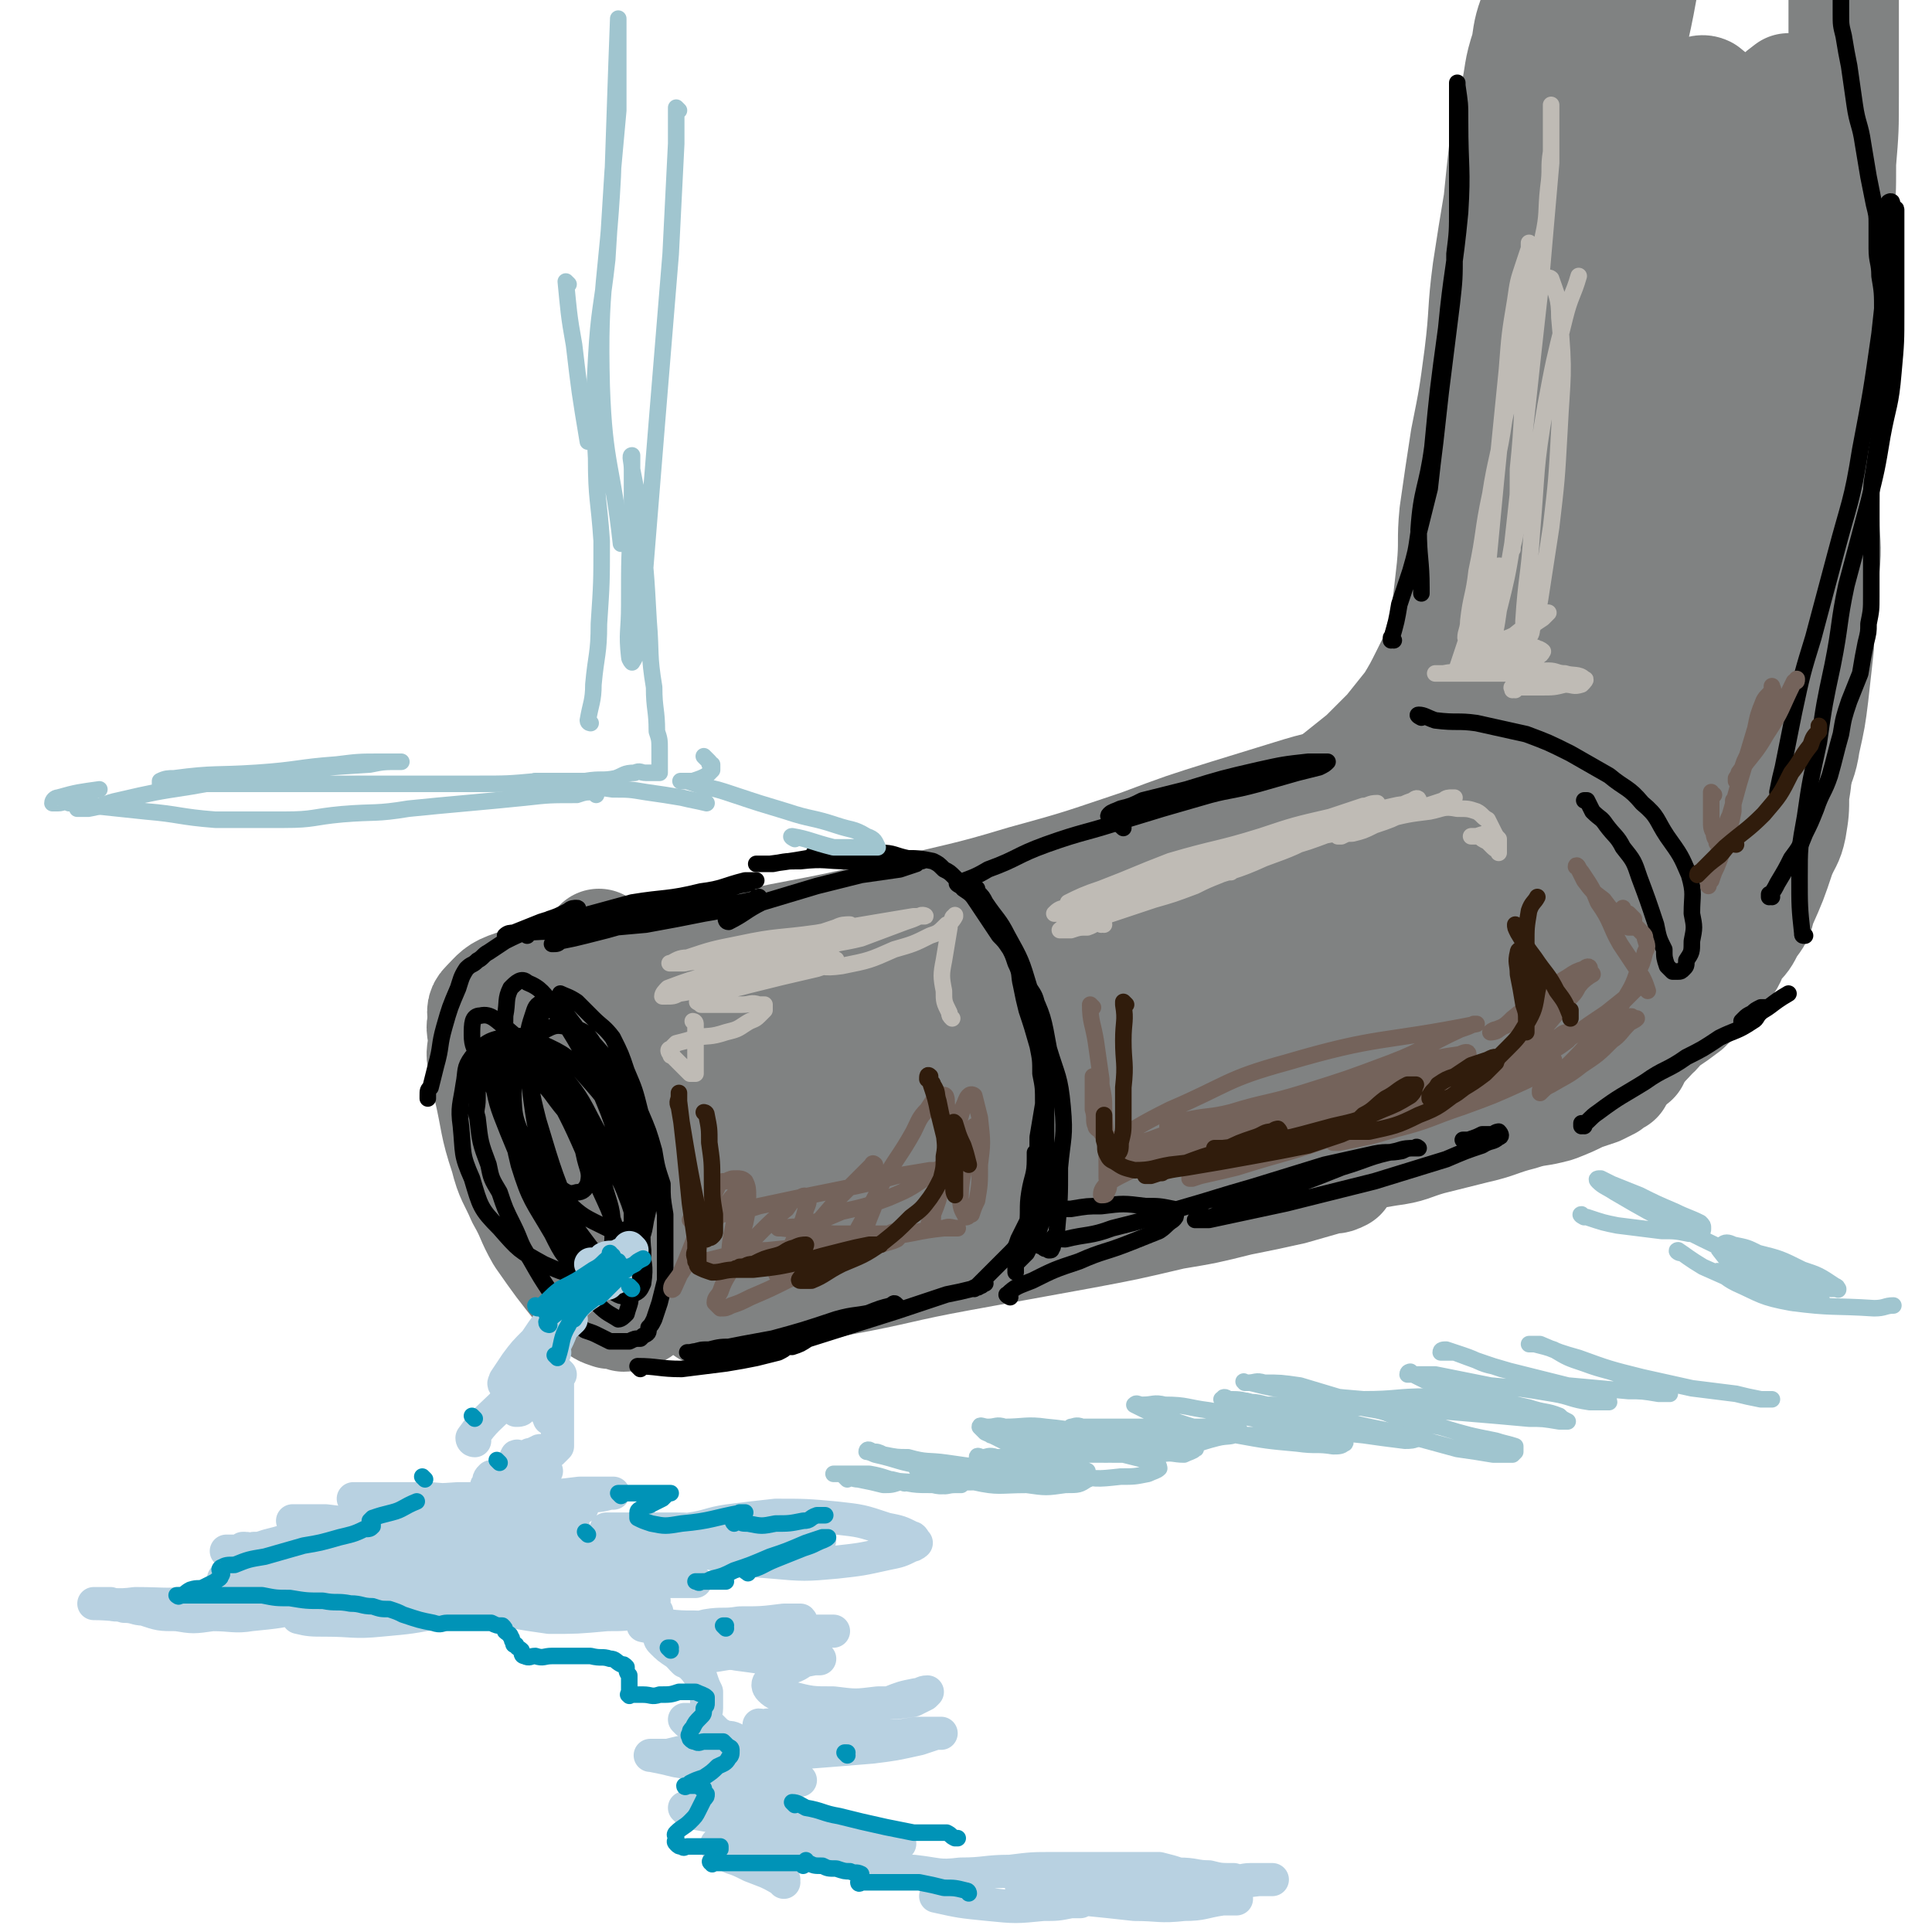 <svg viewBox='0 0 700 700' version='1.1' xmlns='http://www.w3.org/2000/svg' xmlns:xlink='http://www.w3.org/1999/xlink'><g fill='none' stroke='rgb(128,130,130)' stroke-width='40' stroke-linecap='round' stroke-linejoin='round'><path d='M221,348c0,0 -1,-1 -1,-1 1,0 2,1 5,1 9,-1 9,0 19,-2 19,-2 20,-2 39,-6 21,-4 21,-4 42,-9 23,-6 23,-5 46,-12 22,-6 21,-6 42,-13 16,-6 16,-6 32,-11 13,-4 13,-4 26,-8 10,-3 10,-2 20,-5 5,-1 5,-1 11,-3 4,-1 4,0 7,-2 2,0 2,-1 4,-1 1,0 1,0 1,0 '/><path d='M256,475c0,0 -1,-1 -1,-1 7,-2 8,-2 16,-3 17,-4 17,-3 33,-7 22,-4 22,-5 44,-9 22,-4 22,-4 44,-8 16,-3 16,-3 33,-7 12,-2 12,-2 24,-5 10,-2 10,-2 19,-4 7,-2 7,-2 14,-4 2,0 2,0 4,-1 '/><path d='M218,343c0,0 -1,-1 -1,-1 0,0 0,0 1,1 0,0 0,0 0,0 4,7 4,7 8,15 4,6 4,6 7,13 4,7 4,7 7,15 3,7 2,8 5,15 2,7 2,7 3,15 1,6 1,6 1,12 0,6 0,6 -1,13 -1,5 -1,5 -2,10 -1,5 0,5 -2,9 -1,4 -1,4 -3,7 -2,2 -2,2 -4,4 -2,2 -2,2 -4,3 -1,1 -1,1 -3,2 -2,0 -2,1 -4,1 -3,-1 -3,-1 -5,-1 -3,-1 -3,-1 -5,-3 -3,-2 -3,-2 -5,-5 -8,-10 -8,-10 -15,-20 -4,-7 -3,-7 -7,-14 -3,-7 -4,-7 -6,-15 -4,-12 -3,-12 -6,-25 -1,-5 -2,-5 -2,-9 -1,-4 0,-4 0,-8 0,-4 -1,-4 0,-7 0,-3 -1,-4 1,-6 4,-4 4,-5 10,-7 3,-1 4,-1 7,0 6,2 6,2 10,6 8,6 8,6 13,14 8,13 8,14 13,27 4,11 4,11 6,23 1,7 2,7 1,15 -1,3 -1,4 -4,6 -2,3 -2,4 -5,3 -5,0 -6,0 -10,-4 -10,-10 -11,-10 -18,-22 -8,-15 -7,-16 -13,-32 -2,-7 -1,-7 -2,-14 -1,-2 -1,-4 0,-5 1,-1 2,0 3,1 5,4 6,4 9,10 8,17 7,18 13,35 5,14 5,15 8,29 2,7 2,7 3,15 1,3 1,3 2,6 0,0 0,0 1,0 '/><path d='M522,280c0,0 -1,-1 -1,-1 0,0 0,0 0,1 0,0 0,0 0,0 4,0 4,-1 7,0 4,0 4,0 7,1 4,1 4,1 7,3 4,2 4,2 7,5 5,4 6,4 10,9 5,5 5,5 8,11 4,5 3,5 6,10 2,4 2,4 3,8 1,3 1,3 1,7 0,5 1,5 0,10 -2,6 -3,5 -5,11 -1,2 -1,2 -2,5 '/><path d='M482,422c0,0 -1,-1 -1,-1 0,0 0,1 0,1 5,-1 5,-2 10,-3 6,-1 6,-1 12,-2 8,-1 8,-2 15,-4 8,-2 8,-2 16,-4 9,-2 9,-3 17,-5 6,-2 6,-1 13,-3 5,-2 5,-2 9,-4 3,-1 3,-1 6,-2 2,-1 2,-1 4,-2 1,-1 1,-1 3,-2 0,0 0,0 0,0 '/><path d='M538,266c0,0 -1,-1 -1,-1 0,0 0,0 0,1 0,0 0,0 0,0 6,2 6,2 11,5 4,2 4,2 9,5 4,2 4,1 7,4 4,2 4,2 7,5 2,3 2,3 5,5 3,3 3,3 5,7 2,3 2,3 4,6 1,3 2,3 3,5 2,3 2,3 4,6 1,1 2,1 3,3 2,2 2,2 4,4 2,3 2,3 3,6 1,2 1,2 2,5 0,2 1,2 1,4 1,2 0,2 0,5 0,1 0,1 -1,3 0,3 0,3 -1,5 -1,2 -1,2 -2,4 -1,2 -2,2 -3,4 -1,1 -1,2 -2,3 -1,2 0,2 -1,4 -1,1 -1,1 -2,2 -1,1 -1,1 -2,2 -1,0 -1,0 -1,0 0,0 0,0 0,0 2,-1 2,-1 4,-2 2,-1 2,-1 4,-3 4,-5 4,-5 7,-11 2,-3 2,-3 4,-6 1,-4 1,-4 2,-8 1,-3 1,-3 1,-7 0,-4 1,-4 0,-8 0,-3 0,-4 -1,-7 -2,-4 -2,-3 -4,-7 -3,-5 -2,-5 -5,-9 -2,-4 -2,-4 -5,-7 -3,-3 -3,-3 -6,-6 -3,-3 -3,-3 -7,-6 -3,-3 -4,-2 -7,-5 -3,-3 -3,-3 -5,-6 -1,0 -1,0 -1,0 '/><path d='M525,250c0,0 -1,-1 -1,-1 0,0 0,0 0,1 0,0 0,0 0,0 0,-6 0,-6 0,-12 0,-7 0,-7 0,-15 1,-8 1,-8 2,-17 1,-10 0,-10 1,-20 2,-14 2,-14 4,-27 3,-15 3,-15 5,-30 2,-16 1,-16 3,-31 2,-13 2,-13 4,-25 1,-10 1,-10 2,-19 2,-10 2,-9 4,-19 2,-9 1,-9 4,-18 1,-7 1,-7 4,-15 2,-6 2,-6 5,-11 2,-4 3,-4 6,-7 '/><path d='M592,384c-1,0 -1,-1 -1,-1 0,0 0,0 0,1 0,0 0,0 0,0 0,0 0,-1 0,-1 0,0 0,1 0,1 3,-3 3,-4 6,-7 4,-5 4,-5 7,-9 3,-4 3,-4 6,-8 3,-3 3,-3 6,-7 2,-3 2,-3 4,-7 2,-3 2,-3 4,-7 3,-5 3,-5 6,-10 3,-7 2,-7 6,-14 3,-5 3,-5 6,-11 3,-4 3,-4 5,-10 2,-5 2,-5 3,-11 2,-7 3,-7 4,-14 2,-9 2,-9 3,-17 1,-9 1,-9 2,-18 0,-7 -1,-7 0,-14 1,-7 2,-7 2,-14 1,-9 0,-9 0,-18 0,-11 0,-11 0,-22 0,-11 0,-11 0,-23 0,-8 0,-8 0,-16 0,-7 0,-7 1,-15 1,-7 1,-7 2,-15 1,-8 1,-8 2,-17 1,-10 1,-10 1,-21 1,-12 1,-12 1,-25 0,-11 0,-11 0,-22 0,-9 0,-9 0,-17 0,-7 -1,-7 0,-13 0,-5 1,-5 2,-9 1,-2 1,-2 2,-4 '/><path d='M261,372c0,0 -1,-1 -1,-1 -1,8 0,10 0,19 -1,10 0,10 0,21 0,6 0,6 0,13 0,3 0,3 0,7 0,1 0,2 0,2 -1,0 -2,0 -2,-1 -3,-7 -3,-8 -4,-15 -2,-12 -1,-12 -2,-24 -1,-6 0,-6 0,-11 0,-2 -1,-4 0,-3 0,0 0,2 1,4 4,9 5,9 9,18 5,13 5,13 9,26 3,10 3,10 6,19 1,5 1,5 1,10 1,1 0,3 0,3 -1,-1 -2,-2 -2,-5 -3,-10 -4,-10 -6,-22 -4,-26 -4,-26 -6,-52 -1,-4 -1,-4 0,-7 0,0 0,-1 1,0 4,5 5,5 8,11 6,11 5,11 10,22 4,8 4,8 8,17 2,4 2,4 4,8 1,2 2,3 3,3 0,0 0,-2 1,-3 2,-9 2,-9 5,-18 4,-10 4,-10 9,-20 1,-3 2,-3 4,-5 '/><path d='M534,186c0,0 -1,-1 -1,-1 0,0 0,0 0,1 -1,7 -1,7 -3,15 -2,7 -2,7 -4,15 -2,8 -1,8 -4,15 -2,7 -2,7 -5,13 -3,6 -3,6 -6,11 -4,5 -4,5 -8,10 -4,4 -4,4 -9,9 -5,4 -5,4 -10,8 -5,4 -5,4 -9,8 -4,3 -3,3 -7,6 -2,1 -2,1 -4,3 -1,0 -1,0 -2,1 -1,0 -1,0 -1,0 1,-1 1,-1 3,-2 5,-2 6,-2 11,-5 9,-5 9,-5 17,-11 10,-7 9,-7 19,-14 9,-7 9,-7 19,-14 3,-2 3,-3 6,-5 '/><path d='M532,384c0,0 -1,-1 -1,-1 0,0 0,0 0,1 0,0 0,0 0,0 3,1 3,1 6,2 4,1 4,1 7,2 5,1 5,1 9,1 5,0 5,-1 9,-1 5,-1 5,-1 9,-2 5,-1 5,-1 9,-3 4,-2 4,-2 8,-4 4,-2 5,-1 9,-3 4,-2 3,-3 7,-6 3,-2 3,-2 7,-5 2,-2 2,-2 5,-5 2,-3 3,-3 5,-5 3,-3 3,-3 5,-6 2,-3 1,-3 3,-6 3,-3 3,-3 5,-7 3,-4 3,-4 4,-8 4,-9 4,-9 7,-18 2,-5 3,-5 4,-10 1,-6 1,-6 1,-12 1,-6 1,-6 1,-13 0,-5 1,-5 1,-11 0,-5 0,-5 0,-10 0,-17 1,-17 1,-34 0,-11 0,-11 -1,-21 -1,-9 -1,-9 -3,-19 -1,-7 -1,-7 -1,-14 -1,-7 -1,-7 -1,-13 0,-8 1,-8 2,-16 2,-11 2,-11 3,-22 2,-10 2,-10 4,-20 1,-7 1,-7 2,-14 1,-6 1,-6 2,-11 1,-5 1,-5 2,-11 1,-5 1,-5 2,-10 0,-4 1,-4 1,-8 1,-4 0,-4 0,-7 0,-3 0,-5 0,-5 0,0 -1,3 -1,5 -2,13 -2,13 -3,27 -2,19 -2,19 -5,37 -3,23 -2,23 -6,46 -3,23 -4,23 -8,47 -5,21 -4,21 -10,42 -5,18 -5,18 -12,35 -5,12 -5,12 -11,23 -3,6 -3,6 -7,11 -1,2 -2,2 -4,4 0,1 0,1 0,1 0,0 0,0 0,0 0,-1 0,-1 0,-2 0,-1 0,-1 0,-2 0,0 0,0 -1,1 -1,1 -1,1 -3,3 -5,5 -5,5 -11,10 -10,9 -10,9 -20,18 -12,10 -12,10 -25,19 -16,11 -16,11 -34,21 -20,11 -20,11 -41,20 -20,8 -21,7 -42,13 -16,5 -16,5 -32,8 -10,2 -10,2 -19,3 -5,0 -5,0 -10,-1 -2,-1 -3,-1 -3,-3 -1,-3 -1,-4 0,-6 3,-6 4,-6 9,-10 7,-6 7,-6 15,-11 6,-5 7,-4 13,-8 3,-2 3,-2 6,-4 0,-1 1,-2 0,-3 0,-1 -1,-1 -3,0 -10,0 -10,1 -20,2 -18,2 -18,2 -36,3 -14,1 -14,1 -28,2 -9,1 -9,1 -17,2 -4,0 -4,0 -7,0 -1,0 -2,0 -2,0 2,-1 3,-1 7,-1 18,-3 18,-3 37,-6 27,-5 27,-4 53,-11 22,-5 22,-6 43,-12 12,-4 12,-4 24,-8 6,-2 6,-2 12,-4 2,0 5,-1 3,0 -7,4 -10,5 -21,10 -18,7 -18,7 -36,13 -20,7 -21,6 -40,13 -15,5 -14,6 -28,13 -9,4 -9,4 -18,9 -5,2 -5,2 -9,4 -1,1 -4,2 -3,2 4,1 6,1 12,1 26,-1 26,0 52,-4 28,-4 28,-5 55,-12 22,-5 22,-5 44,-11 10,-2 10,-2 20,-5 5,-2 5,-2 10,-4 1,-1 3,-1 2,-1 0,0 -2,0 -4,1 -12,2 -12,3 -23,6 -23,5 -23,5 -46,9 -27,6 -27,5 -54,11 -22,5 -22,5 -45,11 -19,4 -19,4 -37,9 -9,3 -9,3 -19,6 -4,1 -4,0 -8,1 -1,0 -2,-1 -1,-1 2,-3 3,-4 8,-6 28,-13 28,-14 57,-26 27,-11 28,-10 56,-19 18,-6 18,-5 37,-11 11,-3 11,-3 21,-6 4,-2 5,-1 9,-3 0,0 0,0 -1,0 -7,0 -7,1 -14,1 -20,2 -20,2 -40,3 -25,1 -25,0 -49,1 -16,0 -16,-1 -32,2 -11,1 -11,2 -21,5 -7,2 -7,2 -14,5 -2,1 -3,1 -5,2 -1,1 -1,2 0,2 9,2 10,3 20,3 29,-2 29,-2 57,-7 26,-4 26,-5 51,-12 16,-4 16,-5 32,-9 8,-3 8,-2 15,-5 3,-1 4,-2 5,-3 0,-1 -1,-1 -3,0 -9,1 -9,0 -18,2 -26,6 -26,6 -50,14 -24,7 -25,6 -48,16 -18,8 -17,9 -34,19 -11,8 -11,8 -22,17 -7,5 -6,5 -13,10 -3,4 -4,3 -6,7 -1,1 -1,3 1,3 15,2 17,3 33,1 34,-3 35,-2 68,-10 31,-7 31,-9 61,-19 22,-7 22,-7 44,-15 9,-3 9,-2 19,-6 3,-1 4,-1 5,-2 1,0 0,0 -1,0 -9,0 -9,0 -19,1 -16,4 -17,3 -33,8 -13,4 -13,5 -26,10 -8,3 -8,3 -15,7 -3,2 -3,2 -5,4 0,0 -1,1 0,1 9,1 11,2 20,0 22,-5 22,-7 42,-15 24,-10 24,-9 47,-21 17,-9 16,-10 32,-21 8,-5 8,-4 16,-10 3,-2 4,-2 5,-5 1,-1 0,-2 -1,-1 -8,1 -9,1 -17,4 -20,7 -19,9 -39,17 -23,9 -23,9 -46,18 -20,7 -21,7 -42,14 -13,4 -13,4 -27,8 -5,1 -5,2 -11,2 -1,1 -3,1 -3,0 1,-2 3,-3 6,-6 22,-15 22,-16 45,-30 29,-18 30,-17 59,-34 20,-12 20,-12 39,-24 10,-7 10,-7 20,-14 3,-2 5,-2 6,-5 0,-1 -1,-2 -3,-1 -10,2 -11,1 -21,5 -16,8 -16,9 -31,20 -14,10 -14,10 -26,22 -9,8 -9,8 -17,17 -4,5 -5,5 -8,10 -1,2 -3,4 -1,4 6,2 8,2 16,0 17,-5 17,-5 33,-13 17,-9 17,-10 32,-23 10,-8 9,-9 17,-19 5,-5 4,-5 8,-11 2,-2 2,-3 2,-5 1,0 -1,-1 -1,0 -3,7 -2,8 -5,16 -5,13 -5,13 -10,26 -5,11 -5,11 -9,22 -2,3 -2,3 -4,7 -1,1 -2,2 -2,2 1,-5 1,-6 3,-12 6,-25 7,-24 13,-49 8,-32 7,-33 13,-65 6,-28 5,-28 11,-57 5,-23 5,-23 11,-46 4,-16 4,-16 8,-32 3,-11 4,-11 7,-22 3,-9 3,-9 6,-18 2,-4 2,-4 3,-9 0,-1 0,-3 0,-2 0,2 0,4 -1,8 -6,35 -7,34 -13,69 -5,31 -5,31 -11,62 -3,21 -3,21 -7,42 -2,11 -2,11 -4,21 -1,4 -1,4 -2,7 0,1 0,0 0,0 3,-14 4,-14 6,-28 6,-33 7,-33 12,-67 5,-37 5,-37 8,-75 3,-30 2,-30 5,-60 3,-16 4,-16 7,-33 0,-1 0,-3 0,-3 -1,4 -1,6 -2,12 -7,32 -7,32 -13,65 -8,38 -9,38 -15,76 -4,29 -4,29 -6,58 -2,24 -1,24 -2,48 0,1 0,4 0,3 3,-8 3,-10 6,-20 9,-35 10,-35 18,-71 9,-37 6,-38 14,-76 4,-19 5,-19 11,-37 2,-8 2,-9 6,-15 2,-2 4,-4 6,-3 5,4 7,6 8,14 5,35 4,36 3,72 -1,33 -1,33 -6,65 -3,23 -4,23 -10,45 -4,14 -5,14 -10,28 -2,6 -1,7 -4,12 -1,1 -2,3 -3,2 -1,-9 -1,-11 0,-22 3,-36 3,-36 8,-70 6,-36 5,-36 13,-71 5,-23 5,-24 13,-47 4,-11 5,-11 11,-21 3,-5 3,-5 7,-8 1,0 2,0 2,1 -3,24 -3,25 -9,50 -8,35 -7,36 -19,70 -9,27 -11,26 -23,51 -8,17 -8,18 -17,34 -7,11 -12,20 -17,22 -3,1 -1,-9 1,-17 5,-32 5,-32 12,-64 8,-36 8,-36 19,-70 7,-20 7,-20 16,-40 4,-8 3,-9 9,-15 2,-2 6,-3 7,-1 4,8 5,11 4,21 -5,27 -6,28 -18,54 -13,29 -15,29 -33,56 -17,27 -18,26 -37,52 -15,20 -15,21 -31,40 -10,14 -11,14 -22,26 -6,7 -6,7 -13,12 -3,3 -4,3 -8,4 -1,1 -2,0 -2,-2 1,-4 1,-5 4,-10 5,-8 6,-8 11,-15 4,-6 4,-6 8,-11 1,-2 1,-2 2,-5 0,0 0,0 0,0 -2,1 -2,2 -5,4 -6,6 -6,6 -13,12 -5,4 -4,5 -10,9 -3,3 -3,3 -7,6 '/></g>
<g fill='none' stroke='rgb(0,0,0)' stroke-width='6' stroke-linecap='round' stroke-linejoin='round'><path d='M204,361c0,0 -1,-1 -1,-1 0,0 0,0 1,1 0,0 0,0 0,0 0,0 -1,-1 -1,-1 2,1 3,1 6,3 3,3 3,3 6,6 3,3 4,3 7,7 3,6 3,6 5,12 3,7 3,7 5,15 3,7 3,7 5,14 1,6 1,6 3,12 0,5 0,5 1,11 0,6 0,6 0,12 0,6 0,6 0,12 -1,4 -1,4 -2,8 -1,3 -1,3 -2,6 -1,2 -1,2 -2,3 0,2 0,2 -2,3 0,0 0,0 -1,1 -2,0 -2,0 -4,1 -2,0 -2,0 -3,0 -2,0 -2,0 -4,0 -2,-1 -2,-1 -4,-2 -2,-1 -2,-1 -5,-2 -3,-2 -3,-2 -5,-5 -4,-4 -4,-4 -7,-8 -4,-6 -4,-6 -8,-13 -4,-6 -3,-6 -6,-12 -3,-6 -3,-6 -5,-12 -3,-5 -3,-5 -4,-10 -3,-8 -3,-8 -4,-17 -1,-3 0,-3 0,-7 0,-2 0,-2 0,-5 0,-2 0,-2 0,-4 0,-2 -1,-2 0,-4 0,-1 1,-1 3,-1 3,0 3,0 7,1 5,2 6,1 10,5 7,5 6,6 12,13 7,9 8,8 15,18 5,7 5,7 8,15 2,6 2,6 3,13 1,5 1,5 -1,10 -1,3 -1,4 -3,6 -3,1 -4,1 -7,1 -4,-2 -5,-1 -9,-5 -7,-6 -7,-6 -11,-14 -7,-12 -8,-12 -12,-25 -3,-12 -2,-13 -3,-25 -1,-7 -1,-7 0,-13 0,-2 0,-3 1,-5 1,-1 2,-1 3,0 5,5 6,6 10,13 8,15 8,15 15,31 5,13 6,12 10,25 3,9 3,10 4,19 1,5 0,5 -1,9 -1,1 -2,2 -3,2 -3,-2 -4,-2 -7,-5 -9,-12 -9,-12 -16,-25 -9,-18 -9,-18 -14,-37 -3,-9 -2,-9 -1,-18 0,-4 0,-5 2,-8 2,-2 3,-3 6,-2 3,0 4,0 7,3 7,9 8,9 13,19 7,13 7,13 13,27 3,9 3,9 5,19 1,7 2,7 1,14 -1,2 -1,3 -4,4 -3,1 -4,1 -7,-1 -9,-8 -10,-9 -16,-20 -9,-15 -9,-15 -15,-32 -4,-10 -5,-10 -5,-21 0,-6 2,-6 5,-12 2,-5 1,-6 5,-9 4,-2 5,-3 9,-2 5,1 7,1 10,6 8,9 9,10 13,22 5,12 5,12 6,25 1,9 2,9 0,17 -1,6 -1,6 -5,11 -1,2 -2,3 -5,3 -5,-1 -7,0 -10,-4 -9,-12 -10,-13 -15,-28 -5,-14 -5,-15 -7,-30 -1,-10 0,-10 1,-20 0,-3 1,-4 3,-6 1,-2 2,-4 4,-2 5,3 6,4 9,11 13,28 13,29 22,58 3,9 1,9 2,18 0,5 0,5 -1,10 -1,3 -1,4 -3,5 -3,0 -4,1 -6,-2 -8,-9 -8,-10 -14,-21 -8,-19 -8,-19 -14,-39 -3,-12 -3,-12 -3,-24 -1,-7 -1,-8 1,-14 1,-3 1,-4 4,-5 3,0 5,0 7,3 7,9 7,9 12,20 8,15 9,15 13,30 3,12 2,13 3,25 0,8 0,8 -1,15 -1,5 -1,5 -4,9 -1,2 -2,2 -5,2 -5,-2 -7,-2 -11,-7 -12,-15 -12,-16 -20,-35 -6,-17 -5,-18 -8,-37 -1,-10 0,-10 0,-20 1,-5 0,-6 2,-10 2,-2 4,-4 6,-2 5,2 6,4 10,9 9,14 9,14 16,29 6,15 6,16 10,32 2,9 2,9 2,18 0,6 0,7 -1,12 -1,3 -1,5 -4,6 -3,1 -5,1 -8,-1 -8,-5 -9,-5 -14,-14 -11,-17 -10,-18 -18,-37 -4,-10 -4,-10 -6,-21 -1,-4 -1,-4 0,-8 0,-2 0,-4 1,-4 3,-1 4,-1 7,1 6,3 6,4 11,10 7,9 8,9 13,20 6,10 5,11 9,22 2,7 3,8 3,16 0,5 0,6 -3,10 -2,4 -3,5 -7,5 -7,1 -8,0 -15,-3 -9,-5 -9,-5 -16,-13 -7,-7 -7,-8 -10,-18 -4,-9 -3,-9 -4,-19 -1,-7 0,-8 1,-15 1,-5 0,-6 3,-10 4,-4 5,-6 11,-7 6,-1 8,-1 14,2 9,4 10,5 16,12 8,9 8,9 13,20 5,9 5,9 7,19 1,5 1,6 0,11 -1,3 -1,4 -4,5 -3,1 -4,2 -8,0 -8,-4 -9,-4 -15,-10 -12,-14 -11,-15 -21,-31 -6,-10 -5,-10 -10,-20 -2,-4 -3,-5 -3,-9 0,-4 0,-7 3,-7 4,-1 6,2 10,5 7,6 7,6 13,13 6,8 5,8 10,17 3,8 3,8 5,17 1,4 2,5 1,9 -1,2 -2,3 -4,3 -3,1 -4,0 -8,-3 -5,-4 -5,-4 -9,-10 -3,-3 -2,-4 -3,-8 '/><path d='M191,339c0,0 -1,-1 -1,-1 10,-1 11,0 21,-1 12,-1 12,-1 23,-2 11,-2 11,-2 21,-4 6,-1 6,-1 12,-3 3,-1 3,-1 6,-2 1,0 2,-1 2,-1 0,0 -1,0 -2,1 -5,1 -5,1 -9,2 -10,2 -10,2 -20,4 -8,1 -8,1 -17,3 -7,2 -7,2 -15,4 -4,1 -4,1 -9,2 -1,1 -1,1 -3,1 0,0 0,0 0,0 4,-2 4,-2 9,-4 11,-3 11,-3 23,-7 12,-3 12,-3 23,-6 6,-2 6,-2 12,-4 3,-1 3,0 6,-2 1,0 1,0 1,0 -2,0 -2,0 -4,0 -8,2 -8,3 -16,4 -12,3 -13,2 -25,4 -11,3 -11,3 -22,6 -6,1 -6,1 -13,3 -4,1 -4,1 -7,2 -2,1 -2,0 -4,1 0,0 0,0 0,0 1,-1 2,-1 3,-1 5,-2 5,-2 10,-4 6,-2 6,-1 12,-4 1,0 2,-1 1,-1 -1,0 -2,0 -3,1 -4,2 -4,2 -7,3 -4,2 -4,2 -7,4 -5,2 -5,2 -9,4 -3,2 -3,2 -6,4 -2,1 -2,2 -4,3 -2,2 -2,1 -4,3 -2,3 -2,4 -3,7 -3,7 -3,7 -5,14 -2,7 -1,7 -3,14 -1,4 -1,4 -2,8 -1,1 -1,1 -1,3 0,0 0,0 0,1 '/><path d='M232,496c0,0 -1,-1 -1,-1 7,0 8,1 16,1 8,-1 8,-1 16,-2 6,-1 6,-1 11,-2 4,-1 4,-1 8,-2 2,-1 2,-1 3,-2 0,0 -1,0 -2,0 -3,-1 -3,0 -6,0 -5,0 -6,-1 -11,0 -5,0 -5,0 -9,1 -3,0 -3,0 -6,1 -1,0 -2,0 -2,0 0,0 0,0 1,0 4,-1 4,0 9,-1 10,-2 10,-2 21,-4 11,-3 11,-3 23,-7 7,-2 7,-1 15,-3 3,-1 3,-1 6,-2 0,0 1,0 1,0 -1,-1 -1,-1 -2,0 -4,1 -4,1 -9,3 -6,3 -6,3 -12,6 -5,1 -5,2 -9,3 -3,2 -3,2 -6,3 -1,0 -1,0 -1,0 0,-1 0,-1 1,-1 19,-6 19,-6 38,-12 9,-3 9,-3 18,-6 5,-1 5,-1 9,-2 2,-1 2,-1 5,-2 0,0 0,0 0,0 0,0 0,0 0,0 -1,0 -1,1 -2,1 -1,1 -1,0 -2,1 0,0 0,0 0,0 1,-1 1,-1 1,-1 1,-1 1,-1 3,-3 1,-1 1,-1 3,-3 3,-3 3,-3 6,-6 2,-2 2,-2 3,-5 2,-4 2,-4 4,-8 1,-4 1,-4 2,-9 1,-3 0,-3 0,-7 1,-2 0,-2 0,-4 0,-1 0,-1 0,-2 0,-1 0,-2 0,-1 0,0 1,1 0,2 0,6 -1,6 -2,12 -1,6 0,7 -1,13 -1,5 -1,5 -2,9 -1,2 -1,2 -2,4 0,1 0,2 0,3 0,0 0,0 0,0 0,-1 0,-1 0,-1 0,-1 0,-1 0,-2 2,-2 2,-2 4,-4 1,-2 1,-2 2,-4 2,-3 2,-3 3,-6 1,-4 1,-4 2,-7 1,-4 0,-4 0,-8 1,-3 0,-3 0,-6 0,-3 0,-3 0,-7 0,-4 0,-4 0,-7 0,-5 0,-5 0,-10 0,-5 0,-5 0,-10 0,-5 1,-5 0,-9 0,-4 0,-4 -1,-8 -1,-4 -1,-4 -2,-7 -1,-4 -1,-4 -3,-7 -2,-4 -2,-4 -4,-7 -1,-4 -1,-4 -3,-8 -2,-4 -2,-4 -4,-7 -1,-3 -1,-2 -3,-5 -1,-2 -1,-2 -2,-3 0,-2 -1,-1 -1,-2 -1,-1 -1,-1 -2,-2 0,-1 0,-1 0,-2 0,0 0,1 0,1 2,2 2,2 3,4 4,6 5,6 8,12 5,9 5,9 8,19 5,10 5,11 7,22 3,10 4,10 5,21 1,11 0,11 -1,22 0,11 0,11 -1,22 0,3 -1,2 -2,5 0,1 1,2 0,2 0,1 0,1 -1,1 -1,-1 -1,0 -2,-1 -1,-1 -2,0 -2,-2 -1,-5 0,-5 -1,-11 0,-6 0,-6 0,-13 1,-7 1,-7 1,-14 1,-6 1,-6 2,-12 0,-6 0,-6 -1,-11 0,-5 0,-5 -1,-10 -2,-7 -2,-7 -4,-13 -1,-4 -1,-4 -2,-9 -1,-4 0,-4 -2,-8 -1,-3 -1,-3 -2,-5 -2,-3 -2,-3 -4,-5 -2,-3 -2,-3 -4,-6 -2,-3 -2,-3 -4,-6 -2,-3 -2,-3 -5,-5 -1,-2 -1,-2 -3,-4 -2,-2 -2,-2 -4,-3 -2,-2 -2,-2 -4,-3 -5,-1 -5,-1 -9,-1 -5,-1 -5,-2 -10,-2 -5,-1 -5,0 -10,0 -3,0 -3,0 -7,0 -2,0 -2,0 -4,0 -1,0 -1,0 -2,0 -1,0 -1,0 -1,0 0,0 0,0 0,0 '/><path d='M264,334c0,0 -1,-1 -1,-1 0,0 0,1 1,1 6,-3 6,-4 12,-7 10,-3 10,-3 20,-6 8,-2 8,-2 16,-4 7,-1 7,-1 14,-2 3,-1 3,-1 6,-2 1,-1 2,-1 2,-1 -1,-1 -1,0 -2,0 -5,0 -5,0 -9,0 -8,0 -8,0 -16,0 -8,0 -8,-1 -17,0 -5,0 -5,0 -10,1 -2,0 -2,0 -5,0 -1,0 -1,0 -1,0 2,0 3,0 5,0 16,-2 16,-3 33,-5 '/><path d='M348,321c0,0 -2,-1 -1,-1 5,-2 6,-2 11,-5 11,-4 10,-5 21,-9 14,-5 14,-4 29,-9 13,-4 13,-4 27,-8 10,-3 10,-2 21,-5 7,-2 7,-2 14,-4 4,-1 4,-1 8,-2 2,-1 2,-1 3,-2 0,0 0,0 0,0 -4,0 -4,0 -7,0 -9,1 -9,1 -18,3 -13,3 -13,3 -26,7 -8,2 -8,2 -16,4 -4,2 -4,2 -8,3 -2,1 -3,1 -4,2 -1,1 0,1 1,2 2,2 2,1 4,3 '/><path d='M382,450c0,0 -1,-1 -1,-1 1,-1 2,0 5,0 8,-2 9,-1 17,-4 12,-3 12,-3 24,-7 14,-4 13,-4 27,-8 13,-4 13,-4 26,-8 9,-2 9,-2 18,-4 5,-1 5,0 10,-1 2,-1 2,-1 5,-1 0,-1 1,0 1,0 0,0 0,0 -1,0 -3,0 -4,0 -7,1 -10,2 -10,3 -20,6 -10,4 -10,4 -21,8 -9,3 -9,3 -18,7 -4,1 -4,1 -8,3 -2,0 -2,0 -4,1 -1,0 -2,0 -2,0 2,0 3,0 5,0 14,-3 14,-3 28,-6 16,-4 16,-4 32,-8 13,-4 13,-4 26,-8 7,-3 7,-3 13,-5 3,-2 4,-1 6,-3 1,0 1,-1 0,-2 0,0 -1,0 -2,1 -2,0 -2,0 -4,0 -2,1 -2,1 -5,2 -1,0 -1,0 -2,0 '/><path d='M515,260c0,0 -2,-1 -1,-1 2,0 3,1 6,2 8,1 8,0 15,1 9,2 9,2 18,4 8,3 8,3 16,7 7,4 7,4 14,8 6,5 7,4 12,10 6,5 5,6 9,12 5,7 5,7 8,14 2,7 1,7 1,14 1,5 1,5 0,10 0,4 0,4 -2,7 0,2 0,2 -1,3 -1,1 -1,1 -2,1 -1,0 -1,0 -2,0 -1,-1 -1,-1 -2,-2 -1,-3 -1,-3 -1,-6 -2,-4 -2,-4 -3,-9 -3,-9 -3,-9 -6,-17 -2,-6 -2,-6 -6,-11 -2,-4 -3,-4 -6,-8 -2,-3 -2,-2 -5,-5 -1,-2 -1,-2 -2,-4 0,0 0,0 -1,0 '/><path d='M574,408c0,0 -1,-1 -1,-1 0,0 0,1 0,1 3,-2 3,-3 6,-5 8,-6 9,-6 17,-11 7,-5 8,-4 15,-9 6,-3 6,-3 12,-7 6,-3 6,-2 12,-6 2,-1 1,-2 4,-4 0,-1 1,-1 1,-1 0,0 0,0 -1,0 -1,0 -1,0 -1,0 -2,1 -2,1 -3,2 -2,1 -2,1 -3,2 0,0 0,0 -1,1 0,0 0,0 0,0 2,-1 2,-1 4,-2 7,-3 6,-4 13,-8 '/><path d='M505,232c0,0 -1,-1 -1,-1 0,0 0,0 0,1 0,0 0,0 0,0 2,-7 2,-7 3,-13 2,-6 2,-6 4,-12 2,-7 2,-7 3,-14 2,-8 2,-8 4,-16 1,-9 1,-9 2,-17 1,-9 1,-9 2,-18 1,-8 1,-8 2,-16 1,-8 1,-8 2,-16 1,-9 1,-9 1,-18 1,-8 1,-8 1,-17 0,-9 0,-9 0,-17 0,-5 0,-5 0,-11 0,-3 0,-3 0,-7 0,-2 0,-2 0,-4 0,-2 0,-2 0,-3 0,-1 0,-1 0,-2 0,-1 0,-1 0,-1 0,0 0,0 0,1 1,7 1,6 1,13 0,17 1,17 0,33 -2,21 -3,21 -5,42 -3,22 -3,22 -5,43 -2,15 -4,15 -5,30 0,10 1,11 1,21 0,1 0,1 0,2 '/><path d='M654,339c-1,0 -1,0 -1,-1 -1,-9 -1,-10 -1,-20 0,-11 0,-11 2,-22 2,-14 2,-13 5,-27 2,-14 2,-14 5,-28 3,-15 2,-15 5,-29 4,-15 4,-15 8,-30 3,-12 3,-12 5,-24 2,-11 3,-11 4,-23 1,-11 1,-11 1,-22 0,-9 0,-9 0,-17 0,-5 0,-5 0,-10 0,-3 0,-3 0,-6 0,-2 0,-2 0,-4 0,-1 -1,0 -1,-1 -1,-1 0,-2 -1,-2 0,0 -1,0 -1,1 0,6 0,6 0,12 -1,17 -1,17 -3,35 -3,21 -3,21 -7,42 -3,19 -4,19 -9,38 -4,15 -4,15 -8,30 -4,13 -4,13 -7,27 -2,10 -2,10 -4,20 -1,4 -1,4 -2,9 '/><path d='M642,325c-1,0 -1,-1 -1,-1 0,0 0,0 0,1 0,0 0,0 0,0 2,-3 2,-3 3,-5 3,-5 3,-5 5,-9 3,-4 3,-4 5,-9 2,-4 2,-4 4,-9 2,-6 3,-6 5,-12 2,-7 2,-8 4,-15 1,-6 1,-6 3,-12 2,-5 2,-5 4,-10 1,-6 1,-6 2,-11 1,-4 1,-4 1,-7 1,-5 1,-5 1,-10 0,-9 0,-9 0,-17 0,-8 0,-8 0,-16 0,-7 0,-7 1,-13 1,-7 1,-7 2,-13 1,-7 1,-7 1,-15 0,-6 0,-7 0,-13 0,-8 0,-8 0,-16 0,-7 0,-7 -1,-13 0,-5 -1,-5 -1,-10 0,-5 0,-5 0,-9 0,-3 0,-3 -1,-7 -1,-5 -1,-5 -2,-10 -1,-6 -1,-6 -2,-12 -1,-7 -2,-7 -3,-14 -1,-7 -1,-7 -2,-14 -1,-5 -1,-5 -2,-11 -1,-4 -1,-4 -1,-8 0,-3 0,-3 0,-5 0,-1 0,-1 0,-1 '/><path d='M366,470c0,0 -2,-1 -1,-1 3,-3 4,-3 9,-5 8,-4 8,-4 17,-7 9,-4 9,-3 19,-7 5,-2 5,-2 10,-4 3,-2 2,-2 5,-4 1,-1 1,-1 1,-2 0,-1 0,-1 -1,-2 -5,-1 -5,-1 -10,-1 -8,-1 -8,-1 -16,0 -5,0 -5,0 -11,1 -3,0 -3,0 -5,0 -1,0 -1,0 -1,0 '/></g>
<g fill='none' stroke='rgb(116,99,91)' stroke-width='6' stroke-linecap='round' stroke-linejoin='round'><path d='M251,443c0,0 -1,-1 -1,-1 2,-1 3,0 6,-1 10,-2 10,-1 19,-4 14,-3 14,-3 29,-6 10,-2 10,-2 21,-5 6,-1 6,-1 12,-2 1,0 1,0 3,0 0,0 0,-1 0,0 -3,1 -2,2 -5,3 -6,4 -6,4 -13,7 -8,3 -8,3 -17,5 -7,3 -7,3 -14,5 -3,1 -3,0 -7,1 -1,0 -2,0 -2,0 0,0 0,0 1,0 9,1 9,1 19,2 13,0 13,0 26,0 6,-1 6,-1 13,-2 3,0 3,0 6,0 0,0 0,0 0,0 -2,0 -3,-1 -5,0 -10,1 -10,2 -20,3 -12,2 -12,2 -24,3 -10,1 -10,1 -20,2 -4,0 -4,1 -8,2 -1,0 -2,-1 -2,0 0,0 1,0 1,0 7,0 7,1 14,0 11,0 11,0 22,-2 7,-1 7,-1 14,-2 3,-1 4,-1 6,-2 1,-1 1,-1 0,-2 -1,-1 -1,-1 -3,0 -9,1 -9,1 -18,3 -12,2 -12,2 -25,3 -8,1 -8,1 -16,2 -4,1 -4,1 -8,2 -1,0 -4,0 -2,0 11,-1 13,0 27,-1 12,-1 12,-1 24,-4 7,-1 7,-2 15,-4 0,0 0,0 0,0 -7,4 -7,4 -14,7 -10,4 -10,4 -20,9 -6,3 -6,3 -13,6 -4,2 -4,2 -7,3 -2,1 -2,1 -4,1 -1,-1 -1,-1 -2,-2 0,-2 1,-2 2,-4 2,-6 3,-5 5,-11 2,-7 2,-7 4,-14 1,-5 1,-5 1,-10 0,-2 0,-3 -1,-5 -1,-1 -2,-1 -3,-1 -2,0 -2,0 -4,1 -2,0 -2,0 -3,2 -9,18 -8,20 -16,37 -1,1 -1,-1 0,-2 3,-4 3,-4 6,-9 5,-7 5,-7 10,-15 2,-3 2,-3 5,-7 1,-1 1,-1 2,-3 0,0 0,-1 0,-1 0,3 0,4 0,8 -1,5 -1,5 -2,10 -1,5 0,5 -2,9 0,2 -1,2 -2,4 0,0 1,0 1,0 2,-2 2,-2 4,-4 4,-5 4,-5 9,-10 5,-5 5,-5 10,-9 2,-3 2,-3 5,-4 1,-1 2,-1 3,0 0,1 0,2 -1,4 -1,4 -1,4 -3,8 -2,5 -2,5 -5,10 -1,2 -1,2 -2,4 -1,1 -1,2 0,2 0,0 0,-1 1,-2 5,-6 4,-6 9,-12 6,-7 6,-7 12,-14 6,-6 6,-6 12,-12 0,0 0,-1 1,0 0,4 1,5 1,9 -1,7 -2,7 -4,13 -1,4 -2,4 -4,8 -1,2 -1,3 -2,4 0,0 -1,-1 0,-2 1,-4 1,-4 3,-9 5,-9 5,-9 9,-17 5,-9 6,-9 11,-18 2,-4 2,-5 5,-8 2,-3 3,-5 5,-5 2,-1 2,1 2,3 1,6 0,6 0,13 -1,9 0,9 -2,17 -1,5 -1,5 -3,10 0,2 0,2 -1,3 0,1 -1,0 0,0 1,-4 1,-4 2,-8 3,-10 3,-10 6,-20 2,-7 2,-7 4,-14 1,-2 1,-3 2,-4 1,-1 2,0 2,0 1,4 1,4 2,8 1,9 1,9 0,17 0,7 0,7 -1,13 -1,2 -1,2 -2,5 -1,0 -1,1 -2,1 -1,-2 -2,-3 -2,-6 0,-8 1,-8 2,-16 1,-6 2,-6 3,-11 '/><path d='M396,365c0,0 -1,-1 -1,-1 0,6 1,7 2,13 1,7 1,7 2,14 0,6 0,6 0,11 1,3 0,3 0,6 0,1 1,2 0,2 0,1 0,0 0,0 -1,-1 -2,-1 -2,-2 -1,-2 0,-3 -1,-6 0,-3 0,-3 0,-7 0,-1 0,-1 0,-3 0,-1 0,-2 0,-2 1,1 2,1 3,3 1,5 1,5 1,10 1,12 1,12 1,24 1,3 1,3 0,5 0,1 -1,1 -2,1 0,-1 0,-2 2,-4 3,-2 3,-2 7,-4 6,-3 6,-3 11,-6 4,-2 4,-2 7,-3 2,-1 2,-1 5,-2 0,0 0,0 0,0 0,0 0,0 0,0 -1,0 -1,0 -3,1 -2,0 -2,0 -5,1 -2,1 -2,1 -5,2 -1,0 -2,0 -2,1 0,0 1,0 1,0 8,-2 8,-2 15,-3 11,-2 11,-3 21,-5 12,-3 13,-2 25,-4 5,-1 5,-1 10,-3 2,0 3,0 4,0 0,0 0,0 0,0 -3,0 -3,0 -5,0 -7,1 -7,1 -14,3 -14,3 -14,4 -27,7 -11,2 -11,2 -22,4 -5,1 -5,1 -11,2 -3,1 -3,0 -6,1 0,0 0,0 0,0 10,-3 10,-3 19,-5 20,-5 20,-4 39,-10 18,-4 18,-4 34,-10 12,-4 12,-4 24,-8 4,-2 4,-2 7,-4 1,-1 2,-2 2,-2 0,-1 -1,-1 -3,0 -7,1 -7,1 -14,3 -17,5 -17,6 -34,11 -17,5 -17,5 -33,9 -13,3 -13,3 -26,6 -8,3 -8,3 -16,4 -2,1 -3,1 -5,1 0,0 0,-1 0,-1 12,-7 11,-7 23,-13 21,-9 20,-11 42,-17 34,-10 34,-7 69,-14 0,0 0,0 -1,0 -2,1 -2,1 -5,2 -13,6 -12,7 -25,12 -16,6 -16,6 -32,11 -13,4 -13,3 -26,7 -8,2 -8,1 -17,3 -2,1 -2,1 -5,2 0,0 -1,0 -1,0 7,-2 8,-1 15,-3 19,-3 19,-3 37,-7 19,-4 19,-3 37,-7 9,-2 9,-3 17,-4 4,-1 6,-2 7,-1 0,0 -2,1 -5,2 -12,6 -12,6 -24,10 -15,6 -15,6 -30,12 -13,4 -13,5 -25,9 -7,3 -7,3 -14,6 -3,1 -3,1 -6,2 0,0 -1,0 -1,0 8,-2 9,-2 17,-4 19,-6 19,-5 38,-12 17,-6 17,-6 34,-13 8,-3 8,-4 17,-8 3,-1 4,-1 7,-3 0,-1 0,-1 0,-1 0,-1 -1,-1 -1,0 -7,3 -6,3 -13,6 -11,5 -11,5 -22,10 -7,4 -7,4 -15,7 -3,1 -4,1 -7,3 -2,1 -3,1 -3,2 0,0 1,0 2,0 10,-2 11,-2 21,-5 12,-3 12,-4 24,-8 11,-4 11,-4 22,-9 4,-2 5,-2 9,-5 1,-1 1,-1 2,-2 0,-1 0,-1 0,-1 -3,0 -3,0 -6,0 -6,3 -6,3 -11,6 -6,3 -5,4 -11,7 -3,1 -3,1 -6,2 -2,1 -2,1 -3,2 -1,0 -2,0 -2,0 1,-1 3,-1 6,-3 7,-3 7,-4 14,-8 7,-4 8,-3 15,-8 5,-2 5,-2 9,-5 1,-1 1,-2 1,-2 0,-1 0,-2 -1,-1 -2,0 -2,1 -4,2 -5,3 -5,3 -10,6 -6,4 -6,4 -11,8 -4,2 -4,2 -8,4 -1,0 -2,1 -3,1 0,-1 1,-2 1,-2 3,-4 3,-4 6,-7 8,-6 9,-5 17,-12 6,-5 6,-5 11,-11 4,-3 4,-4 6,-8 2,-2 2,-2 3,-4 0,-1 -1,-1 -2,0 -3,1 -3,1 -6,3 -5,3 -5,3 -10,7 -5,4 -5,4 -10,8 -2,2 -2,2 -5,4 -1,1 -3,1 -3,1 0,0 1,-1 2,-1 5,-2 5,-2 10,-4 6,-3 6,-3 12,-7 5,-3 4,-4 9,-7 2,-1 4,-3 4,-2 0,0 -2,1 -4,3 -4,5 -4,5 -8,10 -5,6 -5,6 -11,13 -3,3 -3,3 -5,6 -1,1 -1,1 -2,3 0,0 0,0 0,0 4,-3 4,-3 8,-5 7,-4 7,-3 14,-7 7,-5 7,-5 13,-9 5,-4 5,-4 10,-8 1,-1 2,-1 2,-2 0,0 0,0 -1,1 -2,2 -2,2 -5,5 -5,6 -4,6 -10,12 -5,6 -5,6 -11,12 -3,3 -3,3 -6,6 -1,1 -1,1 -3,2 0,0 0,1 0,1 2,-2 2,-2 4,-3 5,-3 6,-3 11,-7 6,-4 6,-4 11,-9 3,-2 3,-3 6,-6 1,-1 2,-1 3,-2 0,0 -1,0 -1,0 -1,-1 -1,-1 -2,0 -2,1 -2,2 -3,4 -2,2 -2,2 -4,4 -1,1 -1,2 -2,3 0,0 -1,0 -1,0 0,-1 0,-1 0,-2 1,-2 1,-2 2,-4 3,-5 3,-5 5,-9 3,-6 4,-6 6,-12 2,-4 2,-4 3,-8 1,-2 1,-2 0,-5 0,-1 0,-1 -1,-2 -1,-1 -1,-1 -2,-2 -1,0 -1,0 -2,-1 -1,-1 -1,-1 -2,-2 0,-1 0,-1 -1,-2 0,-1 0,-1 0,-2 0,0 0,1 0,1 1,1 1,1 2,1 1,1 1,1 2,2 0,1 0,1 0,2 0,1 1,1 0,1 0,0 -1,0 -2,0 -1,-1 -1,-2 -2,-3 -4,-3 -4,-3 -7,-7 -4,-3 -4,-3 -7,-7 -1,-2 -1,-2 -2,-4 0,-1 -1,-2 -1,-1 1,0 1,1 2,2 4,6 4,6 6,11 5,7 4,8 8,15 4,6 4,6 8,12 1,2 1,2 2,5 '/><path d='M621,288c-1,0 -1,-1 -1,-1 0,0 0,0 0,1 0,4 0,4 0,9 0,3 0,3 1,5 0,2 1,2 1,3 0,1 0,0 0,0 1,-1 1,-1 1,-2 1,-1 1,-2 2,-3 1,-3 1,-3 2,-5 1,-1 1,-1 1,-3 0,-1 0,-2 0,-2 0,1 0,2 0,4 -1,5 -1,5 -3,10 -1,5 -1,5 -3,10 -1,2 -1,2 -2,5 -1,1 -1,2 -1,2 0,0 0,-1 0,-2 2,-6 3,-6 4,-12 4,-12 4,-12 7,-23 3,-10 3,-10 6,-20 1,-5 1,-5 3,-10 1,-2 2,-2 3,-4 0,-1 0,-2 0,-1 0,0 1,1 0,2 -2,7 -3,7 -5,13 -3,6 -2,6 -5,12 -1,3 -1,3 -3,6 0,0 0,1 0,1 1,-1 1,-2 1,-3 5,-7 6,-7 10,-14 6,-9 5,-9 10,-19 1,0 1,0 1,-1 '/></g>
<g fill='none' stroke='rgb(48,28,12)' stroke-width='6' stroke-linecap='round' stroke-linejoin='round'><path d='M256,404c0,0 -1,-1 -1,-1 0,0 1,0 1,1 1,5 1,5 1,10 1,7 1,7 1,14 0,6 0,6 1,12 0,3 0,3 0,6 0,1 0,1 -1,2 -1,1 -1,0 -2,1 0,0 -1,0 -1,0 -5,-24 -5,-24 -9,-48 -1,-2 0,-2 0,-4 0,0 0,-1 0,-1 0,1 0,1 0,3 1,8 1,8 2,17 1,10 1,10 2,20 1,7 1,7 2,14 0,2 0,2 0,5 0,1 0,1 0,2 0,0 0,0 0,0 0,-2 -1,-2 0,-4 0,-3 0,-3 1,-6 0,-1 0,-2 0,-3 0,0 0,-1 0,0 0,0 0,1 0,2 0,2 0,2 0,4 0,2 0,2 0,4 0,2 0,2 0,3 0,1 -1,1 0,2 2,1 2,1 5,2 4,0 4,-1 9,-1 5,-1 5,-1 11,-3 4,-1 4,-1 8,-3 3,-1 3,-1 5,-2 1,0 1,-1 1,-1 -1,0 -2,0 -4,1 -4,1 -3,2 -7,3 -4,1 -4,1 -8,3 -3,0 -2,1 -5,1 -1,1 -1,0 -2,1 0,0 -1,0 0,0 3,0 3,0 7,0 9,-1 9,-1 18,-3 7,-2 7,-2 15,-4 4,-1 4,-1 9,-2 2,0 2,0 4,0 0,0 0,0 0,0 -2,0 -2,0 -4,0 -5,2 -5,2 -9,4 -4,2 -4,2 -9,4 -2,1 -2,1 -4,3 -2,0 -2,0 -3,1 0,0 -1,1 0,1 1,0 2,0 4,0 5,-2 5,-3 11,-6 7,-3 8,-3 15,-8 5,-4 5,-4 10,-9 4,-3 4,-3 7,-7 2,-3 2,-3 4,-7 1,-4 1,-4 1,-8 1,-5 0,-5 0,-11 -1,-4 -1,-4 -2,-9 -1,-3 0,-3 -2,-6 0,-1 -1,-1 -2,-2 0,-1 0,-2 1,-1 0,0 0,1 0,2 2,6 2,6 3,11 2,8 2,8 4,17 1,4 1,4 1,9 1,2 0,2 1,4 0,0 0,0 0,0 0,-1 0,-1 0,-3 0,-5 0,-5 0,-10 0,-5 0,-5 0,-9 0,-2 0,-2 0,-4 0,0 -1,-1 0,0 1,3 1,4 3,8 1,3 1,3 2,7 '/><path d='M408,364c0,0 -1,-1 -1,-1 0,0 0,0 0,1 1,6 0,6 0,13 0,8 1,8 0,17 0,6 0,6 0,12 0,4 0,4 -1,8 0,2 0,3 -1,4 0,0 -1,0 -1,0 -1,-1 -1,-2 -2,-3 -1,-2 -1,-3 -2,-5 0,-2 0,-2 0,-5 0,0 0,0 0,-1 0,0 0,0 0,0 0,1 0,1 0,2 0,3 0,3 0,7 1,3 0,3 1,5 1,2 1,2 3,3 3,2 3,2 7,3 7,0 7,-1 13,-2 9,-1 9,-1 17,-2 7,-2 7,-2 13,-4 3,-1 3,-1 5,-3 2,-1 3,0 4,-2 1,0 1,-1 0,-2 0,0 -1,0 -2,1 -3,0 -3,1 -6,2 -6,2 -6,2 -12,5 -7,2 -7,2 -15,5 -4,1 -4,1 -7,3 -2,0 -2,0 -4,1 -1,0 -2,0 -2,0 0,0 1,0 2,0 6,-2 6,-2 13,-3 12,-2 12,-2 23,-4 11,-2 11,-2 21,-4 6,-2 6,-2 12,-4 2,-1 3,-1 5,-2 0,0 -1,1 -2,1 -2,0 -2,0 -5,0 -8,1 -8,1 -16,2 -7,1 -7,1 -15,2 -4,0 -4,1 -9,2 -1,0 -1,0 -2,0 -1,0 -2,0 -2,0 1,0 2,0 3,0 9,-1 9,-1 17,-2 12,-3 12,-3 23,-6 9,-2 9,-2 18,-6 5,-2 5,-2 10,-5 2,-2 1,-2 2,-4 1,0 1,0 0,0 -1,0 -1,0 -3,0 -4,2 -4,3 -8,5 -4,3 -4,4 -8,6 -2,2 -2,2 -5,4 -1,0 -2,1 -1,2 2,0 4,0 8,0 9,-2 10,-2 18,-6 8,-3 8,-4 15,-9 5,-3 5,-3 9,-6 2,-2 2,-2 4,-4 0,-1 1,-1 0,-2 -1,0 -1,0 -3,1 -3,1 -3,1 -6,2 -3,2 -3,2 -6,4 -3,1 -3,1 -6,3 -1,2 -2,2 -3,4 0,0 0,1 0,1 1,1 2,1 3,1 3,-1 4,-1 7,-3 4,-3 4,-3 8,-7 5,-4 5,-4 10,-9 4,-4 4,-4 7,-9 3,-5 3,-6 4,-12 1,-4 1,-4 0,-9 0,-2 -1,-2 -2,-3 0,-1 -1,-1 -2,-2 0,-1 0,-1 -1,-1 -1,0 -2,0 -2,1 -1,4 0,4 0,8 1,5 1,5 2,11 1,3 1,3 1,6 0,2 0,3 0,4 0,0 0,0 0,0 0,-2 0,-2 0,-3 0,-6 0,-6 0,-12 0,-9 0,-9 0,-17 0,-6 0,-6 1,-12 1,-3 2,-3 3,-5 '/><path d='M550,336c0,0 -1,-1 -1,-1 0,1 0,1 1,3 3,5 3,5 6,9 4,6 5,6 8,12 3,4 3,4 5,9 0,1 0,1 0,1 0,-1 0,-1 0,-3 '/><path d='M629,306c-1,0 -1,-1 -1,-1 -3,2 -3,3 -5,5 -4,3 -4,3 -7,6 -1,0 -1,1 -1,1 1,-1 1,-1 2,-2 4,-4 4,-4 8,-8 7,-6 8,-6 14,-12 6,-7 6,-7 10,-15 4,-5 3,-5 7,-10 1,-3 1,-3 3,-5 0,-1 0,-1 0,-2 '/></g>
<g fill='none' stroke='rgb(191,187,181)' stroke-width='6' stroke-linecap='round' stroke-linejoin='round'><path d='M252,371c0,0 -1,-1 -1,-1 0,0 1,0 1,1 0,3 0,3 0,7 0,3 0,3 0,6 0,1 0,1 0,3 0,1 0,1 0,2 -1,0 -2,0 -2,0 -1,-1 -1,-1 -2,-2 -1,-1 -1,-1 -2,-2 -1,-1 -1,-1 -2,-2 -1,-1 -1,0 -1,-1 -1,-1 -1,-2 0,-2 1,-1 1,-1 2,-2 4,-1 4,-1 7,-2 5,-1 5,0 11,-2 4,-1 4,-1 7,-3 3,-2 3,-1 5,-3 1,-1 1,-1 2,-2 0,-1 0,-1 0,-2 -1,0 -1,0 -2,0 -3,-1 -3,0 -6,0 -4,0 -4,0 -8,0 -2,0 -2,0 -5,0 -1,0 -1,0 -2,0 -1,-1 -2,-1 -1,-1 1,-2 2,-2 5,-3 6,-2 6,-1 13,-3 12,-3 12,-3 25,-6 3,-1 3,-1 5,-2 1,-1 1,-1 2,-1 0,-1 -1,0 -2,0 -3,0 -3,0 -7,1 -9,2 -9,2 -17,4 -9,2 -9,2 -17,4 -7,1 -7,2 -14,3 -2,1 -2,1 -5,1 -1,0 -1,0 -1,0 0,-1 1,-2 2,-3 8,-3 8,-3 16,-5 11,-4 12,-3 23,-7 7,-3 7,-4 15,-6 4,-2 4,-2 8,-3 1,-1 1,-1 3,-2 0,0 1,0 1,0 -2,0 -3,0 -5,1 -6,2 -6,2 -12,4 -9,3 -10,3 -19,5 -8,2 -8,2 -15,3 -5,1 -5,0 -9,1 -2,0 -2,0 -4,0 -1,0 -2,0 -1,0 2,-1 3,-2 6,-2 9,-3 9,-3 19,-5 14,-3 14,-2 28,-4 11,-2 11,-2 23,-4 6,-1 6,-1 12,-2 2,0 3,0 4,0 1,0 -1,-1 -2,0 -2,1 -2,1 -5,2 -8,3 -8,3 -16,6 -8,2 -8,1 -15,4 -4,1 -4,1 -7,2 -2,0 -2,0 -3,1 -1,0 -2,0 -1,1 1,1 2,1 5,1 7,1 7,2 14,1 10,-2 10,-2 19,-6 7,-2 7,-2 13,-5 3,-1 3,-1 6,-4 1,0 1,0 2,-2 0,0 0,-1 1,-1 0,-1 0,0 0,0 -1,2 -2,2 -2,4 -1,6 -1,6 -2,12 -1,5 -1,6 0,11 0,4 0,4 2,8 0,1 0,1 1,2 '/><path d='M400,335c0,0 -1,-1 -1,-1 0,0 0,0 0,1 0,0 0,0 0,0 1,0 0,-1 0,-1 0,0 0,0 0,1 0,0 0,0 0,0 1,0 0,-1 0,-1 0,0 0,0 0,1 0,0 0,0 0,0 1,0 1,-1 0,-1 -2,0 -2,1 -5,2 -3,0 -3,0 -6,1 -2,0 -2,0 -3,0 0,0 -1,0 -1,0 1,-1 2,-1 3,-2 7,-2 7,-1 13,-3 9,-3 9,-3 18,-6 7,-2 7,-2 15,-5 4,-2 4,-2 9,-4 2,-1 3,-1 4,-1 0,-1 -1,-1 -2,-1 -1,-1 -1,-1 -3,0 -6,0 -6,0 -12,2 -8,1 -8,2 -16,4 -8,3 -8,3 -15,6 -5,1 -5,1 -10,2 -2,1 -2,1 -4,2 -1,0 -2,0 -2,0 1,-1 2,-2 4,-2 9,-3 9,-3 19,-5 13,-3 13,-3 26,-6 11,-3 11,-3 23,-7 5,-1 5,-1 11,-4 3,-1 3,-1 5,-2 1,-1 1,-1 0,-1 0,-1 -1,0 -2,0 -5,2 -5,2 -10,3 -22,7 -22,7 -44,13 -8,2 -8,2 -17,5 -4,1 -4,1 -8,2 -1,0 -2,0 -2,0 4,-2 6,-3 12,-5 13,-5 12,-5 25,-10 17,-5 17,-4 33,-9 12,-4 12,-4 25,-7 6,-2 6,-2 12,-4 2,0 2,-1 5,-1 0,0 0,0 0,0 -1,1 -2,1 -4,2 -8,4 -7,4 -15,8 -11,6 -11,6 -22,10 -11,5 -11,4 -22,8 -8,2 -8,2 -16,4 -3,1 -3,1 -6,1 -1,0 -2,0 -2,-1 0,-1 1,-2 3,-3 9,-4 9,-4 18,-7 14,-6 14,-6 29,-10 13,-4 13,-3 26,-7 8,-2 8,-2 17,-4 4,-1 4,0 8,-2 1,0 1,0 1,0 0,-1 -1,-1 -2,0 -6,2 -5,3 -11,5 -10,4 -10,4 -19,7 -8,3 -8,3 -15,5 -4,1 -4,1 -7,2 -1,0 -2,0 -2,0 -1,0 0,-1 1,-1 5,-1 5,-1 11,-3 11,-3 11,-2 22,-5 10,-3 10,-3 19,-6 6,-1 6,-1 11,-3 3,-1 3,-1 5,-2 0,0 0,0 -1,0 -1,0 -2,0 -3,1 -6,2 -6,2 -13,4 -6,3 -6,3 -12,5 -4,2 -4,2 -8,3 -2,0 -2,0 -4,1 0,0 -2,0 -1,0 2,-1 3,-1 6,-2 5,-2 5,-2 11,-4 8,-2 8,-2 16,-3 5,-1 5,-2 10,-1 4,0 4,0 7,1 2,1 2,2 4,3 1,2 1,2 2,4 1,2 1,2 2,3 0,1 0,1 0,2 0,1 0,1 0,2 0,1 0,1 0,1 0,0 0,0 0,0 0,-1 -1,-1 -2,-2 -1,-1 -1,-1 -2,-2 -2,-1 -2,-1 -3,-2 -1,0 -1,0 -2,0 -1,0 -1,0 -1,0 0,0 1,0 2,0 3,-1 3,-1 5,-1 '/><path d='M549,250c0,0 -1,-1 -1,-1 0,0 0,0 0,1 0,0 0,0 0,0 1,0 -1,-1 0,-1 4,0 5,0 10,0 5,0 5,0 9,-1 3,0 3,1 6,0 1,-1 2,-2 1,-2 -2,-2 -4,-1 -7,-2 -3,0 -3,-1 -6,-1 -5,0 -5,1 -10,1 -9,0 -9,0 -17,0 -4,0 -4,0 -8,0 -2,0 -2,0 -4,0 -1,0 -2,0 -2,0 1,0 1,0 3,0 5,-1 5,0 10,-1 6,-1 6,-1 12,-3 5,-1 5,-1 9,-2 3,0 4,0 5,-2 0,0 -1,-1 -2,-1 -1,-1 -2,0 -3,0 -5,0 -5,0 -9,1 -5,1 -5,1 -9,2 -3,1 -3,0 -6,1 0,0 -1,0 -1,0 1,-1 1,-1 2,-2 5,-2 5,-2 10,-4 6,-2 6,-2 12,-5 3,-2 3,-2 6,-4 1,-1 2,-2 2,-2 0,0 -1,0 -1,0 -3,2 -3,2 -5,3 -5,4 -5,4 -10,8 -4,3 -4,3 -8,6 -2,2 -2,2 -5,3 -2,1 -2,1 -4,1 0,0 0,-1 0,-1 2,-6 2,-6 4,-12 3,-6 3,-6 5,-13 2,-4 3,-4 5,-8 1,-2 1,-2 1,-4 1,0 0,0 0,0 0,3 0,3 -1,6 -1,6 -1,6 -3,11 -1,3 -2,3 -3,6 -2,1 -1,2 -3,3 -1,0 -2,0 -2,0 0,-2 1,-3 1,-6 1,-9 2,-9 3,-18 3,-14 2,-14 5,-28 2,-13 3,-13 5,-27 2,-9 2,-9 4,-19 1,-8 1,-8 3,-16 2,-8 2,-8 4,-16 2,-8 2,-8 3,-15 2,-9 1,-9 2,-18 1,-7 0,-7 1,-13 0,-5 0,-5 0,-9 0,-3 0,-3 0,-5 0,-2 0,-2 0,-3 0,0 0,0 0,1 0,10 0,10 0,20 -2,23 -2,23 -4,46 -3,27 -3,27 -6,55 -2,19 -2,19 -4,37 -2,12 -2,12 -5,24 -1,7 -1,7 -3,14 -1,1 -1,2 -2,3 0,0 -1,-1 -1,-2 0,-10 0,-10 1,-20 2,-21 2,-21 4,-42 2,-20 2,-20 4,-40 1,-13 1,-13 3,-25 1,-7 1,-7 3,-13 1,-3 1,-3 2,-6 0,-1 0,-1 0,-2 0,0 0,0 0,0 1,10 1,10 1,20 0,17 -1,17 -2,34 -1,16 -1,16 -2,32 -1,8 -1,8 -2,17 0,3 0,3 -1,7 0,0 0,1 0,1 0,-2 0,-3 1,-6 1,-11 1,-11 1,-23 2,-19 1,-19 3,-38 1,-11 2,-11 4,-22 0,-4 0,-5 2,-8 0,-1 2,-2 3,-1 2,6 3,7 3,14 2,21 1,21 0,41 -1,18 -1,18 -3,35 -2,13 -2,13 -4,26 -1,6 -1,6 -3,11 0,2 -1,3 -2,3 -1,-1 -1,-3 -1,-6 1,-16 2,-16 3,-32 2,-23 1,-23 5,-46 3,-16 3,-16 7,-32 2,-8 3,-8 5,-15 '/></g>
<g fill='none' stroke='rgb(184,209,225)' stroke-width='12' stroke-linecap='round' stroke-linejoin='round'><path d='M220,465c0,0 -1,-1 -1,-1 0,0 0,0 1,1 0,0 0,0 0,0 -4,1 -4,0 -7,2 -5,2 -5,2 -9,5 -3,2 -2,3 -4,6 0,0 0,0 0,1 '/><path d='M229,453c0,0 -1,-1 -1,-1 0,0 0,0 1,1 0,0 0,0 0,0 -3,1 -3,1 -5,2 -3,1 -3,0 -5,1 -1,1 -1,1 -3,2 -1,0 -1,0 -2,0 0,0 0,0 1,0 '/><path d='M223,463c0,0 -1,-1 -1,-1 0,0 0,0 1,1 0,0 0,0 0,0 -3,1 -3,1 -6,3 -4,3 -5,3 -9,7 -5,4 -4,5 -9,10 0,0 0,0 0,1 '/><path d='M216,465c0,0 -1,-1 -1,-1 0,0 1,0 1,1 -6,5 -7,4 -13,10 -5,5 -5,5 -9,11 -4,4 -4,4 -7,8 -2,3 -2,3 -4,6 0,1 -1,1 0,2 1,1 2,0 4,1 '/><path d='M206,478c0,0 -1,-1 -1,-1 0,0 1,0 1,1 -1,2 -2,2 -3,5 -2,5 -3,5 -5,10 -1,4 -1,4 -2,9 0,3 0,3 1,7 0,2 1,2 2,5 '/><path d='M203,498c0,0 -1,-1 -1,-1 0,0 0,0 1,1 0,0 0,0 0,0 0,0 -1,-1 -1,-1 0,3 0,4 0,7 0,4 0,4 0,7 0,3 0,3 0,6 0,2 0,2 0,5 0,1 0,1 0,2 -1,1 -1,1 -2,2 -1,0 -1,0 -2,0 0,0 0,0 -1,0 -1,0 -1,-1 -2,0 -1,0 -1,1 -3,1 -1,1 -1,0 -2,1 -1,0 -1,0 -1,0 -1,0 -2,-1 -2,0 0,0 1,1 1,1 2,1 2,1 4,2 1,1 1,1 3,2 1,0 1,0 2,0 0,1 1,0 1,0 0,0 0,0 0,0 -1,0 -1,0 -1,0 -3,1 -3,0 -6,1 -3,0 -3,1 -6,1 -2,1 -2,0 -5,0 -1,1 -1,0 -2,0 -1,1 -1,1 -1,3 -1,0 -1,1 0,1 1,2 1,2 3,3 3,2 3,2 7,4 3,1 3,1 6,2 1,0 1,0 2,0 0,1 1,0 1,0 0,1 0,2 -1,3 -1,2 -1,2 -3,3 -2,2 -2,1 -5,3 -1,0 -1,0 -3,1 -2,1 -2,1 -3,2 -1,1 -1,0 -1,1 0,0 0,0 0,0 3,2 3,2 6,3 5,0 5,0 10,0 7,1 8,1 15,0 6,0 6,0 13,-1 3,0 3,0 7,-1 2,0 2,0 3,0 1,0 1,0 2,0 1,0 1,0 1,0 0,0 -1,0 -2,0 -2,0 -2,0 -4,0 -3,0 -3,0 -6,0 -6,0 -6,0 -11,0 -6,0 -6,0 -13,0 -6,0 -6,0 -13,0 -7,0 -7,0 -14,0 -8,1 -8,1 -16,1 -8,1 -8,1 -16,1 -8,1 -8,1 -16,2 -6,1 -6,1 -13,2 -5,1 -5,1 -10,2 -4,0 -4,1 -7,1 -2,1 -2,0 -5,0 -1,0 -1,0 -2,0 -1,0 -1,0 -1,0 -1,0 -2,0 -2,0 0,0 0,0 1,0 4,1 4,2 8,3 9,2 9,2 19,3 15,2 15,2 29,3 14,0 14,-1 27,-1 11,-1 11,-1 22,-2 10,-1 10,-1 19,-2 6,0 6,0 13,-1 4,0 4,0 9,-1 2,0 2,0 4,0 1,0 1,0 2,0 0,0 0,0 0,0 -2,0 -2,0 -5,0 -8,0 -8,0 -16,0 -11,1 -11,1 -23,1 -11,1 -11,0 -22,2 -20,2 -20,3 -39,6 -7,2 -7,2 -14,3 -3,1 -3,1 -7,1 -2,1 -2,0 -4,0 0,0 -1,0 -1,0 4,1 5,1 10,1 10,0 10,1 20,0 11,-1 11,-1 21,-3 9,-2 9,-2 17,-4 4,-1 4,-1 7,-1 2,-1 3,-1 4,-1 1,0 1,-1 1,-1 0,0 -1,0 -1,0 -4,1 -4,1 -7,0 -10,0 -10,-1 -20,-1 -13,-1 -13,-1 -26,-2 -9,-1 -9,0 -19,-1 -8,0 -8,0 -17,0 -5,0 -5,0 -10,0 -2,0 -2,1 -4,0 -1,0 -2,0 -3,0 0,0 0,0 0,-1 2,0 2,0 5,0 9,1 9,2 19,2 14,1 14,1 28,1 14,0 14,0 28,-1 8,-1 8,-1 17,-3 4,0 4,-1 8,-1 2,-1 2,0 5,-1 1,0 2,0 2,0 0,0 -1,0 -2,0 -3,0 -3,0 -5,0 -8,1 -8,2 -16,3 -10,2 -10,2 -21,3 -12,2 -12,2 -23,4 -8,1 -8,2 -16,3 -9,2 -9,2 -19,3 -6,1 -7,0 -14,0 -7,1 -7,1 -13,0 -6,0 -6,0 -12,-2 -3,0 -3,-1 -7,-1 -3,-1 -3,0 -5,-1 -1,0 -1,0 -2,0 -1,0 -1,0 -2,0 -1,0 -2,0 -2,0 7,0 8,1 15,0 12,0 12,1 23,-1 17,-2 17,-2 34,-6 15,-3 15,-3 29,-8 11,-3 11,-3 22,-6 9,-2 9,-3 18,-4 8,-1 8,-1 15,-2 5,0 5,0 10,0 3,0 3,0 6,0 1,0 2,0 2,0 0,0 -1,0 -1,0 -5,1 -5,1 -9,1 -11,1 -11,1 -22,0 -12,0 -12,0 -25,-1 -17,-1 -17,-1 -33,-3 -3,0 -3,0 -6,0 -2,0 -2,0 -4,0 -1,0 -2,0 -2,0 1,0 3,0 5,0 11,1 11,1 22,1 13,1 13,1 27,0 11,0 11,1 23,0 6,0 6,-1 12,-2 2,0 2,0 5,0 0,1 1,0 1,0 -1,1 -2,1 -4,1 -8,1 -8,1 -15,2 -14,1 -14,2 -28,2 -13,1 -13,1 -26,1 -6,1 -6,0 -12,0 -3,0 -3,0 -6,0 -1,0 -3,1 -2,0 5,0 7,0 15,-1 15,-2 15,-2 31,-3 14,-2 14,-1 29,-3 8,0 8,-1 17,-2 4,0 4,0 8,0 1,0 2,0 3,-1 0,0 -1,0 -2,0 -3,0 -3,1 -7,0 -11,0 -11,-1 -22,-1 -12,-1 -12,-1 -24,-2 -9,0 -9,0 -18,0 -3,0 -3,0 -7,0 -1,0 -1,0 -3,0 0,0 0,0 0,0 5,0 6,0 11,0 14,0 14,1 27,0 14,0 14,0 27,-1 9,0 9,0 17,-1 4,0 4,0 8,0 2,0 3,0 4,0 1,0 -1,0 -1,0 -4,1 -4,1 -9,1 -12,1 -12,1 -24,1 -14,1 -14,1 -28,2 -10,1 -10,0 -20,3 -7,2 -7,3 -13,5 -3,2 -3,2 -6,3 -2,1 -2,1 -4,1 0,1 0,0 0,0 0,0 0,1 1,0 3,0 3,0 5,-1 3,-1 3,-1 6,-2 2,-1 2,-1 4,-2 0,0 0,-2 0,-2 -3,0 -3,0 -6,1 -6,1 -6,2 -11,3 -6,2 -6,2 -12,4 -3,1 -3,1 -7,2 -3,1 -3,1 -5,1 -2,1 -2,0 -3,0 0,0 -1,0 -1,0 1,0 2,1 4,0 7,0 7,1 13,0 5,-1 5,-1 10,-2 2,0 2,0 5,0 1,1 2,0 2,0 0,0 -1,0 -1,0 -2,1 -2,1 -4,1 -5,1 -5,1 -11,2 -7,0 -7,0 -14,0 -3,1 -3,0 -7,0 -1,0 -1,0 -3,0 0,0 0,0 0,0 2,1 2,2 5,3 13,1 13,1 25,1 18,1 18,0 36,0 15,-1 15,-1 30,-2 10,0 10,0 20,0 6,1 6,1 12,1 2,1 2,0 4,0 1,0 1,0 2,0 0,0 0,0 0,0 -2,0 -2,0 -4,0 -4,0 -4,0 -8,0 -4,1 -4,1 -8,1 -3,1 -3,0 -5,0 -1,0 -2,0 -2,0 0,0 1,1 2,0 5,0 5,0 11,0 11,-1 11,-1 21,-2 11,-1 11,-1 22,-2 8,0 8,0 15,-2 3,0 3,0 7,-1 2,-1 2,0 3,-1 1,0 1,-1 1,-2 -1,-1 -1,-1 -1,-2 -5,0 -5,0 -9,0 -8,1 -8,0 -16,0 -7,0 -7,0 -14,0 -3,0 -3,0 -7,0 -2,0 -2,0 -3,0 -1,0 -2,0 -1,0 1,1 2,1 4,1 5,1 5,2 11,3 9,2 9,3 19,4 13,3 13,3 26,4 11,1 12,1 23,0 9,-1 9,-1 18,-3 5,-1 5,-1 9,-3 1,0 2,-1 2,-1 -1,-1 -1,-2 -2,-2 -4,-2 -4,-2 -9,-3 -9,-3 -9,-3 -18,-4 -11,-1 -11,-1 -22,-1 -9,1 -9,1 -17,2 -7,1 -7,2 -14,3 -5,2 -5,2 -9,3 -3,0 -4,0 -7,0 0,1 -1,0 -1,0 8,1 9,1 18,1 10,1 10,0 20,0 8,0 8,0 16,0 4,0 4,0 8,0 1,0 2,0 2,0 0,0 -1,0 -2,0 -3,1 -3,1 -7,1 -13,2 -13,2 -25,2 -14,1 -14,1 -28,1 -12,1 -12,1 -24,2 -7,0 -7,0 -15,2 -4,0 -3,1 -7,1 -1,1 -1,0 -3,0 0,0 -1,0 -1,0 4,2 4,3 9,4 11,2 11,2 23,2 8,1 8,0 16,0 7,0 7,0 13,0 3,0 3,0 5,0 1,0 1,0 1,0 -2,0 -2,0 -5,0 -9,0 -9,0 -18,0 -13,1 -13,1 -26,2 -8,0 -8,0 -16,2 -5,0 -5,1 -9,1 -1,1 -1,0 -3,0 0,0 0,0 0,0 4,2 4,2 8,3 10,2 10,2 20,2 10,1 10,1 19,1 6,1 6,0 11,0 2,0 2,0 4,0 1,0 1,0 1,0 -1,0 -2,1 -5,0 -7,0 -7,0 -15,0 -10,-1 -10,-1 -19,-2 -6,0 -6,0 -11,0 -2,0 -2,0 -4,0 -1,0 -2,0 -2,0 1,1 2,2 4,2 6,1 6,1 13,2 10,0 10,0 21,-1 6,0 6,0 12,-1 2,-1 2,-2 4,-3 0,0 0,0 1,-1 '/><path d='M172,522c0,0 -1,0 -1,-1 5,-7 6,-7 12,-13 2,-3 2,-3 4,-5 1,-1 1,-1 2,-1 0,-1 1,-1 1,0 0,1 0,1 0,3 0,1 0,1 0,3 0,1 0,2 -1,2 0,1 -1,1 -2,1 0,-1 0,-1 0,-2 0,-2 0,-2 1,-4 1,-5 1,-5 3,-9 2,-4 2,-5 5,-9 5,-5 6,-4 11,-9 '/><path d='M188,503c0,0 -1,0 -1,-1 2,-2 2,-2 5,-5 4,-4 4,-4 9,-7 '/><path d='M248,602c0,0 -1,-1 -1,-1 5,-1 6,-1 11,-1 6,-1 6,-1 13,-2 5,-1 5,-1 9,-2 2,0 3,-1 4,-2 1,0 1,-1 1,-1 0,-1 -1,0 -1,-1 -3,0 -3,-1 -6,-1 -5,-1 -5,0 -10,-1 -3,0 -3,0 -5,0 -2,0 -2,0 -3,0 -1,1 -1,1 -1,1 2,2 2,2 5,3 4,2 4,2 9,3 5,0 5,0 9,-1 2,0 3,1 4,0 1,-1 1,-1 1,-2 -1,-1 -1,-1 -3,-2 -2,-1 -2,-1 -4,-1 -2,-1 -2,-1 -4,-2 -1,0 -2,0 -1,0 0,1 1,2 2,3 2,2 2,2 5,4 '/><path d='M250,592c0,0 -1,-1 -1,-1 3,0 4,0 8,0 8,1 8,0 16,0 8,0 8,0 16,0 5,0 5,0 9,0 1,0 1,0 3,0 0,0 1,0 1,0 -2,0 -2,0 -4,0 -9,0 -9,1 -17,0 -12,0 -12,-1 -23,-1 -8,-1 -8,0 -16,-1 -3,0 -3,0 -7,0 -1,0 -1,0 -2,0 0,0 0,0 0,0 5,1 5,1 10,2 9,1 9,2 18,2 8,0 8,-1 17,-1 5,-1 6,-1 11,-2 1,-1 2,-2 1,-3 -1,0 -3,0 -6,0 -8,1 -8,1 -16,1 -6,1 -6,0 -12,1 -4,1 -4,1 -8,2 -1,0 -1,-1 -1,-1 -1,1 0,2 1,2 4,3 4,3 9,4 7,3 7,3 15,4 7,1 7,1 14,2 4,0 4,0 9,-1 1,0 1,0 2,0 0,0 -1,0 -1,0 -2,0 -2,0 -3,0 -3,1 -3,2 -6,3 -2,0 -3,0 -5,1 -2,1 -2,2 -3,4 -1,1 -1,2 0,3 2,2 3,2 7,3 8,2 8,2 16,2 8,1 8,1 16,0 6,0 7,0 13,-1 2,-1 2,-1 4,-2 0,0 1,-1 1,-1 -2,0 -2,1 -4,1 -5,1 -5,1 -10,3 -9,1 -9,1 -17,3 -9,2 -9,2 -19,4 -4,1 -4,1 -8,1 -2,1 -2,0 -3,0 0,1 0,1 1,1 4,1 4,1 8,2 9,1 9,1 18,1 9,1 9,1 18,0 6,0 6,0 12,-1 3,0 3,0 6,0 1,0 2,0 3,0 0,0 -1,0 -2,0 -3,1 -3,1 -6,2 -9,2 -9,2 -17,3 -12,1 -12,1 -25,2 -12,0 -12,-1 -25,-1 -8,0 -8,0 -15,0 -5,1 -5,1 -9,2 -2,0 -2,0 -5,0 -1,0 -1,0 -1,0 -1,0 0,0 0,0 5,1 5,1 9,2 7,1 7,2 14,3 8,1 8,1 17,3 4,0 4,1 9,1 2,1 2,0 4,0 0,0 1,0 1,0 -1,0 -2,0 -3,0 -5,2 -5,2 -11,3 -7,2 -7,2 -14,4 -5,1 -5,1 -9,2 -2,1 -2,1 -4,2 0,0 -1,-1 -1,-1 1,1 2,2 4,2 17,3 17,3 33,5 7,1 7,0 14,0 3,0 3,0 6,0 1,0 2,0 2,0 0,0 -1,0 -2,0 -3,1 -3,1 -6,2 -5,1 -5,1 -10,2 -4,1 -4,1 -8,2 -1,0 -1,0 -3,0 0,0 -1,0 -1,0 1,0 1,0 3,0 7,0 7,0 13,0 8,0 8,0 15,0 6,0 6,0 12,0 2,0 2,0 5,0 0,0 1,0 1,0 -1,0 -1,0 -2,0 -2,1 -2,1 -4,2 -3,1 -3,1 -6,2 -2,0 -2,0 -3,0 -1,1 -2,1 -1,1 0,1 0,1 1,1 3,1 3,1 6,2 7,1 7,2 14,2 9,1 9,2 17,1 9,0 9,-1 18,-1 8,-1 8,-1 16,-1 8,0 8,0 16,0 6,0 6,0 11,0 3,0 3,0 6,0 2,0 2,0 5,0 4,1 4,1 7,2 6,0 6,1 11,1 4,1 4,1 9,1 3,1 3,0 6,0 2,0 2,0 4,0 1,0 1,0 1,0 1,0 1,0 2,0 1,0 1,0 1,0 -2,0 -3,0 -5,0 -8,1 -8,1 -16,1 -8,1 -8,0 -17,0 -4,0 -4,0 -9,0 -2,0 -2,0 -4,0 -1,1 -2,1 -2,1 0,1 0,2 1,2 3,2 3,1 6,2 3,1 3,1 7,2 6,0 6,-1 12,-1 4,0 4,0 8,0 2,0 2,0 5,0 1,0 1,0 1,0 0,0 0,0 -1,0 -2,0 -2,0 -4,0 -7,1 -7,2 -14,2 -9,1 -9,0 -18,0 -9,-1 -9,-1 -19,-2 -6,-1 -6,-1 -11,-2 -3,0 -3,-1 -6,-1 -2,-1 -3,-1 -5,-2 0,0 1,0 2,0 4,2 4,2 8,3 4,1 4,1 8,2 1,1 1,1 3,1 0,0 1,0 0,0 -1,0 -1,0 -3,0 -5,1 -5,1 -10,1 -10,1 -10,1 -20,0 -10,-1 -10,-1 -19,-3 '/><path d='M284,682c0,0 -1,-1 -1,-1 0,0 0,0 1,0 0,0 0,0 0,0 0,1 -1,0 -1,0 0,0 0,0 1,0 0,0 0,0 0,0 0,1 0,0 -1,0 -5,-3 -6,-3 -11,-5 -4,-2 -4,-2 -7,-3 -2,-1 -2,-1 -4,-2 -1,-1 -1,-1 -1,-2 -1,-1 0,-1 1,-2 3,-1 3,0 6,-2 4,-2 4,-2 7,-4 3,-2 3,-2 6,-4 2,-1 2,-1 3,-3 0,0 -1,-1 -1,-1 -1,-2 -2,-1 -3,-2 -3,-1 -3,-2 -5,-2 -3,0 -3,0 -7,0 -2,0 -2,1 -4,0 -1,0 -1,0 -2,-1 0,-1 0,-1 0,-2 1,-2 1,-2 2,-3 1,-2 2,-2 4,-3 1,-2 1,-2 1,-4 1,-1 1,-1 1,-2 -1,-1 -1,-1 -2,-2 0,-1 0,-1 -1,-2 -2,-1 -2,0 -4,-1 -2,-1 -2,-1 -3,-2 -1,-1 -1,-1 -2,-2 -1,-1 -1,-1 -2,-2 0,-2 1,-2 1,-4 0,-3 0,-3 0,-6 -1,-2 -1,-2 -2,-5 -2,-3 -2,-3 -4,-5 -2,-3 -3,-2 -5,-4 -3,-2 -3,-2 -5,-4 -1,-1 -1,-1 -1,-2 '/><path d='M249,624c0,0 -1,-1 -1,-1 0,0 0,0 1,0 '/></g>
<g fill='none' stroke='rgb(0,147,183)' stroke-width='6' stroke-linecap='round' stroke-linejoin='round'><path d='M351,686c0,0 0,-1 -1,-1 -4,-1 -4,-1 -8,-1 -4,-1 -4,-1 -9,-2 -4,0 -4,0 -8,0 -4,0 -4,0 -7,0 -2,0 -2,0 -4,0 -1,0 -1,0 -2,0 0,0 -1,0 -1,0 0,0 0,1 1,0 0,0 0,0 0,-1 0,-1 0,-1 0,-1 0,-1 0,-1 0,-1 -2,-1 -2,0 -4,-1 -2,0 -2,0 -5,-1 -3,0 -3,0 -5,-1 -3,0 -3,0 -5,-1 -1,0 -1,0 -1,-1 '/><path d='M291,676c0,0 -1,-1 -1,-1 0,0 0,0 1,0 0,0 0,0 0,0 0,1 -1,0 -1,0 0,0 0,0 1,0 0,0 0,0 0,0 -6,0 -6,0 -13,0 -5,0 -5,0 -10,0 -3,0 -3,0 -5,0 -2,0 -2,0 -4,0 -1,0 -1,1 -1,0 -1,0 -1,-1 0,-1 0,-1 0,-1 1,-2 1,-1 1,-1 2,-2 0,0 0,0 0,-1 -1,0 -1,0 -1,0 -1,0 -1,0 -2,0 -2,0 -2,0 -3,0 -3,0 -3,0 -6,0 -1,0 -1,1 -2,0 -1,0 -1,0 -2,-1 -1,-1 0,-1 0,-2 0,-1 -1,-1 0,-2 2,-2 3,-2 5,-4 2,-2 2,-2 3,-4 1,-2 1,-2 2,-4 1,-1 1,-1 1,-2 -1,-1 -1,-1 -1,-2 -1,0 -1,0 -2,-1 -1,0 -1,0 -2,0 -1,0 -1,0 -2,0 0,0 -1,1 -1,0 0,0 1,0 2,-1 2,-1 2,-1 5,-2 3,-2 3,-2 5,-4 2,-1 3,-1 4,-3 1,-1 1,-1 1,-3 0,-1 -1,-1 -1,-1 -1,-1 -1,-1 -2,-2 -1,0 -1,0 -3,0 -2,0 -2,0 -4,0 -1,0 -2,1 -3,0 -1,0 -1,0 -2,-1 0,-1 -1,-1 0,-2 0,-1 0,-1 1,-2 1,-2 1,-2 3,-4 1,-1 1,-1 1,-3 1,-1 1,-1 1,-2 0,-1 0,-1 0,-2 -1,-1 -2,-1 -4,-2 -3,0 -3,0 -6,0 -3,1 -3,1 -7,1 -3,1 -3,0 -6,0 -2,0 -2,0 -4,0 -1,0 -1,1 -1,0 -1,0 0,0 0,-1 0,-1 0,-1 0,-3 0,-1 0,-1 0,-3 -1,-1 -1,-2 -1,-3 -1,-1 -1,-1 -2,-1 -2,-1 -2,-2 -4,-2 -3,-1 -3,0 -7,-1 -3,0 -3,0 -7,0 -3,0 -3,0 -7,0 -3,0 -3,1 -6,0 -2,0 -2,1 -4,0 -1,0 -1,-1 -1,-2 -1,-1 -2,-1 -2,-2 -1,0 -1,0 -1,-1 -1,-1 0,-1 -1,-2 0,-1 -1,-1 -2,-2 0,-1 0,-1 -1,-2 -2,0 -2,0 -4,-1 -2,0 -3,0 -5,0 -3,0 -3,0 -5,0 -3,0 -3,0 -6,0 -2,0 -2,1 -5,0 -5,-1 -5,-1 -11,-3 -2,-1 -2,-1 -5,-2 -3,0 -3,0 -6,-1 -4,0 -4,-1 -8,-1 -5,-1 -5,0 -10,-1 -6,0 -6,0 -12,-1 -5,0 -5,0 -10,-1 -4,0 -4,0 -8,0 -3,0 -3,0 -7,0 -3,0 -3,0 -5,0 -2,0 -2,0 -5,0 -1,0 -1,0 -2,0 -1,0 -1,0 -2,0 -1,0 -1,0 -2,0 0,0 1,1 1,0 2,0 2,-1 4,-2 3,-1 3,0 5,-1 2,-1 2,-1 4,-2 1,-1 2,-1 2,-2 1,-1 0,-1 0,-2 0,0 0,1 0,0 0,0 -1,0 0,-1 2,-1 2,-1 5,-1 5,-2 5,-2 11,-3 7,-2 7,-2 14,-4 6,-1 6,-1 13,-3 4,-1 5,-1 9,-3 2,0 2,0 3,-1 0,-1 0,-2 0,-2 0,0 -1,0 -1,0 0,0 0,0 0,0 0,0 0,0 1,-1 3,-1 3,-1 7,-2 4,-1 4,-2 9,-4 '/><path d='M154,536c0,0 -1,-1 -1,-1 '/><path d='M202,492c0,0 -1,-1 -1,-1 0,0 0,0 1,1 0,0 0,0 0,0 2,-6 1,-7 4,-12 2,-5 3,-4 6,-8 1,-3 1,-3 3,-6 2,-2 2,-2 3,-4 1,-1 1,-1 2,-2 0,0 0,0 0,0 '/><path d='M199,480c0,0 -1,0 -1,-1 3,-3 4,-3 8,-7 4,-3 4,-4 8,-7 3,-3 3,-3 6,-5 2,-1 2,-1 3,-3 0,0 0,0 1,0 '/><path d='M199,477c0,0 -1,-1 -1,-1 1,-1 2,-1 3,-2 5,-4 4,-5 9,-9 4,-3 4,-2 8,-6 2,-1 2,-1 3,-3 0,-1 0,-1 0,-2 '/><path d='M195,474c0,0 -1,-1 -1,-1 0,0 0,1 1,1 4,-3 4,-4 8,-7 6,-3 6,-3 12,-7 4,-2 3,-3 7,-5 '/><path d='M208,478c0,0 -1,-1 -1,-1 0,0 0,0 1,1 0,0 0,0 0,0 2,-3 2,-3 4,-5 4,-3 4,-3 8,-7 3,-2 2,-2 5,-5 1,-1 1,-1 2,-2 0,0 0,0 0,1 -2,1 -2,2 -3,3 -2,2 -2,2 -4,4 -1,1 -1,1 -2,2 0,0 -1,1 -1,1 -1,-1 0,-1 0,-1 0,-1 0,-2 0,-2 3,-2 3,-2 6,-4 3,-3 3,-3 7,-5 1,-1 1,-1 3,-2 '/><path d='M229,467c0,0 -1,-1 -1,-1 0,0 0,0 1,1 0,0 0,0 0,0 '/><path d='M225,542c0,0 -1,-1 -1,-1 0,0 0,0 1,0 0,0 0,0 0,0 0,1 -1,0 -1,0 0,0 0,0 1,0 0,0 0,0 0,0 0,1 -1,0 -1,0 0,0 0,0 1,0 0,0 0,0 0,0 1,0 1,0 2,0 4,0 4,0 8,0 4,0 4,0 8,0 0,0 -1,0 -1,0 -1,1 -1,1 -2,2 -2,1 -2,1 -4,2 -1,1 -2,0 -3,1 -1,1 -2,1 -2,2 0,1 0,2 0,2 2,1 2,1 5,2 5,1 5,1 11,0 11,-1 11,-2 22,-4 0,0 0,0 1,0 0,0 0,0 0,0 -1,0 -1,0 -2,0 -1,1 -1,1 -2,2 0,1 -1,1 0,2 0,0 0,-1 1,-1 2,1 2,1 4,1 5,1 5,1 10,0 5,0 5,0 10,-1 3,0 2,-1 5,-2 1,0 1,0 2,0 1,0 1,0 1,0 -1,0 -1,0 -2,0 -1,0 -1,0 -1,0 '/><path d='M271,570c0,0 -1,-1 -1,-1 0,0 0,1 1,0 5,-1 5,-2 10,-4 5,-2 5,-2 10,-4 3,-1 3,-1 5,-2 2,-1 3,-1 4,-2 0,0 -1,0 -2,0 -3,1 -3,1 -6,2 -7,3 -7,3 -13,5 -7,3 -7,3 -13,5 -4,2 -4,2 -8,3 -2,1 -2,1 -4,1 -1,1 -1,0 -2,0 0,0 1,0 2,0 4,0 4,0 8,0 0,0 0,0 1,0 '/><path d='M263,590c0,0 -1,-1 -1,-1 0,0 0,0 1,0 0,0 0,0 0,0 0,1 -1,0 -1,0 '/><path d='M307,636c0,0 -1,-1 -1,-1 0,0 0,0 1,0 '/><path d='M288,654c0,0 -1,-1 -1,-1 2,0 3,1 5,2 6,1 6,2 12,3 8,2 8,2 17,4 5,1 5,1 10,2 4,0 4,0 8,0 2,0 2,0 4,0 2,1 1,1 3,2 0,0 0,0 1,0 '/><path d='M243,598c0,0 -1,-1 -1,-1 0,0 0,0 1,0 '/><path d='M213,556c0,0 -1,-1 -1,-1 '/><path d='M181,530c0,0 -1,-1 -1,-1 '/><path d='M172,514c0,0 -1,-1 -1,-1 '/></g>
<g fill='none' stroke='rgb(160,197,207)' stroke-width='6' stroke-linecap='round' stroke-linejoin='round'><path d='M307,536c0,0 -1,-1 -1,-1 2,0 3,1 5,1 5,1 5,1 9,2 3,0 3,0 6,-1 1,0 1,0 2,0 1,0 1,0 1,0 -1,0 -1,1 -2,0 -6,-1 -6,-2 -12,-3 -3,0 -3,0 -7,0 -2,0 -2,0 -4,0 -1,0 -1,0 -2,0 0,0 1,0 2,0 4,1 4,1 9,1 7,1 7,1 15,2 6,1 6,1 12,1 3,1 3,0 6,0 1,0 3,0 2,0 0,0 -1,0 -2,0 -4,0 -4,1 -8,0 -7,0 -7,0 -15,-2 -5,0 -5,-1 -10,-1 -3,-1 -3,0 -6,-1 -1,0 -2,0 -2,0 0,0 1,0 2,0 6,1 6,2 13,2 8,1 9,1 17,1 8,1 8,0 16,0 4,0 4,1 8,0 2,0 2,0 2,-2 1,0 1,-1 0,-1 -3,-2 -3,-2 -6,-2 -7,-1 -7,-1 -14,-2 -7,-1 -7,0 -14,-2 -4,0 -4,0 -9,-1 -2,-1 -2,-1 -4,-1 -1,-1 -2,-1 -2,0 0,0 1,0 3,1 9,2 9,3 17,4 11,3 11,2 22,4 8,1 8,1 16,1 5,1 6,0 9,0 1,0 0,0 0,0 -4,0 -4,0 -7,0 -7,0 -7,1 -14,0 -8,0 -8,0 -16,-2 -5,0 -5,-1 -9,-1 -2,-1 -2,0 -3,-1 0,0 0,0 0,0 3,1 3,1 5,2 8,2 8,2 16,3 9,2 9,1 19,1 7,1 7,1 14,0 5,0 5,0 8,-2 1,0 1,-1 0,-2 0,-1 0,-1 0,-1 -5,-2 -5,-2 -10,-3 -7,-1 -7,-1 -14,-2 -4,0 -4,0 -9,0 -3,-1 -3,0 -5,0 -1,0 -2,-1 -2,0 1,0 1,0 2,0 6,1 6,2 13,3 9,2 9,2 19,3 9,2 9,2 18,1 5,0 5,0 10,-1 2,-1 3,-1 4,-2 0,0 0,-1 -1,-2 -1,-1 -2,-1 -4,-1 -8,-2 -8,-2 -16,-4 -11,-2 -11,-1 -21,-3 -6,-1 -6,-2 -12,-3 -3,0 -3,0 -5,1 -1,0 -2,-1 -2,0 0,0 1,0 3,1 7,1 7,2 14,3 13,2 13,2 27,3 8,0 9,0 17,0 5,-1 5,0 9,0 2,-1 3,-1 4,-2 1,0 -1,-1 -2,-2 -4,-1 -4,0 -8,0 -11,-2 -11,-1 -22,-3 -11,-1 -11,-2 -22,-3 -7,-1 -8,0 -15,0 -3,-1 -3,0 -6,0 -2,0 -3,-1 -3,0 0,0 1,1 2,2 7,3 7,4 14,6 15,2 15,2 30,2 12,0 12,-1 24,-2 8,-1 8,-2 16,-4 4,-1 5,0 8,-2 1,0 0,-1 -1,-2 -1,0 -1,0 -2,0 -6,-1 -6,0 -12,0 -9,0 -9,0 -17,0 -8,0 -8,0 -16,0 -4,0 -4,0 -7,0 -2,0 -2,0 -4,0 -1,0 -2,0 -2,0 1,0 2,-1 4,0 10,0 10,0 19,1 13,0 13,1 26,1 11,1 11,1 23,1 7,-1 7,-1 14,-1 3,-1 4,0 6,-1 1,0 1,-1 0,-1 -1,-1 -2,0 -4,0 -8,-1 -8,-1 -16,-2 -11,-2 -11,-2 -22,-4 -8,-1 -8,-2 -16,-2 -4,-1 -4,0 -8,0 -2,0 -2,-1 -3,0 0,0 0,0 0,0 6,3 6,3 12,5 12,4 12,4 25,6 11,2 11,2 22,3 7,1 7,0 13,1 2,0 3,0 4,-1 1,0 0,-1 -1,-1 -2,-3 -2,-3 -5,-4 -8,-3 -8,-3 -16,-6 -6,-2 -6,-2 -12,-4 -4,-1 -4,-1 -8,-1 -1,-1 -2,-1 -2,0 -1,0 0,0 0,0 5,2 5,2 10,4 11,3 11,4 21,6 10,2 10,2 20,3 7,1 7,1 15,2 2,0 3,0 5,-1 0,0 1,-1 0,-2 -2,-2 -2,-2 -5,-4 -8,-4 -9,-4 -18,-7 -10,-3 -10,-3 -20,-6 -7,-1 -7,-1 -13,-1 -3,-1 -3,0 -6,0 -1,0 -2,-1 -1,0 0,0 1,0 2,0 8,2 8,2 16,3 13,2 13,2 25,3 12,0 12,-1 23,-1 5,-1 5,-1 10,-1 '/><path d='M537,511c0,0 -1,-1 -1,-1 -2,0 -2,0 -4,0 -8,0 -8,0 -16,0 -10,-1 -10,0 -21,0 -11,0 -11,0 -21,0 -8,-1 -8,-1 -15,-1 -4,-1 -4,-1 -8,-1 -1,-1 -2,0 -2,0 0,0 2,-1 4,0 12,2 12,2 24,4 14,4 14,4 29,7 11,3 11,3 22,6 7,1 7,1 13,2 4,0 4,0 7,0 1,-1 1,-1 1,-1 0,-1 0,-2 0,-2 -3,-1 -4,-1 -7,-2 -10,-2 -10,-2 -20,-5 -10,-2 -10,-3 -19,-5 -7,-2 -7,-1 -13,-3 -3,-1 -3,-1 -6,-2 -1,0 -3,-1 -2,0 10,1 12,1 24,2 13,2 13,2 25,3 12,1 12,1 23,2 5,0 5,0 11,1 1,0 2,0 3,0 0,0 0,0 0,0 -2,-1 -2,-1 -3,-2 -5,-2 -5,-1 -11,-3 -9,-2 -9,-2 -18,-4 -7,-2 -7,-2 -14,-4 -4,-1 -4,-1 -8,-3 -2,-1 -2,-1 -3,-2 0,0 -1,0 -1,1 4,0 5,0 10,0 10,2 10,2 20,4 11,1 11,1 23,3 6,1 6,2 13,3 2,0 2,0 5,0 1,0 2,0 2,0 0,-1 -1,-1 -2,-2 -3,-1 -4,-1 -7,-2 -16,-4 -16,-4 -33,-9 -5,-1 -5,-2 -11,-4 -3,-1 -3,-1 -6,-2 -1,0 -2,0 -2,1 1,0 2,0 5,0 8,3 8,3 17,6 12,3 12,3 24,6 11,1 11,1 22,2 5,0 5,0 11,1 2,0 2,0 4,0 0,-1 0,-2 0,-2 -2,-1 -2,-1 -5,-2 -5,-1 -5,-1 -11,-2 -7,-3 -7,-2 -15,-5 -6,-2 -6,-2 -11,-5 -3,-1 -3,-1 -7,-2 -1,0 -2,0 -2,0 1,0 2,0 4,0 7,3 7,3 14,5 11,4 11,4 23,7 9,2 9,2 18,4 8,1 8,1 16,2 4,1 4,1 9,2 2,0 2,0 4,0 '/><path d='M609,454c-1,0 -2,-1 -1,-1 3,2 4,3 9,6 9,4 9,4 18,8 7,2 7,2 14,4 5,1 5,2 10,2 1,0 1,-1 1,-2 0,0 0,-1 -1,-1 -3,-2 -3,-3 -7,-4 -7,-2 -7,-2 -13,-3 -6,-2 -6,-2 -11,-3 -3,0 -3,0 -5,1 0,0 -1,-1 -1,0 3,1 3,2 7,4 9,4 9,5 20,7 15,2 15,1 30,2 4,0 4,-1 7,-1 '/><path d='M288,304c0,0 -2,-1 -1,-1 6,1 7,2 15,4 4,0 4,0 7,0 4,0 4,0 7,0 1,0 2,0 2,0 -1,-2 -1,-3 -4,-4 -5,-3 -5,-2 -11,-4 -9,-3 -9,-2 -18,-5 -10,-3 -10,-3 -19,-6 -6,-2 -6,-2 -11,-3 -3,-1 -3,-1 -6,-2 -1,0 -1,0 -2,0 0,0 -1,0 0,0 1,0 2,0 4,0 3,-1 3,-1 5,-2 1,-1 1,-1 2,-2 0,0 0,-1 0,-2 -1,0 -1,0 -1,-1 -1,-1 -1,-1 -2,-2 '/><path d='M246,40c0,0 -1,-1 -1,-1 0,6 0,7 0,13 -1,20 -1,20 -2,40 -5,61 -5,61 -10,123 -1,8 -1,8 -2,16 0,4 0,6 -2,9 0,0 -1,-1 -1,-2 -1,-9 0,-9 0,-19 0,-17 0,-17 1,-33 0,-8 0,-8 0,-16 0,-3 -1,-5 0,-5 0,0 0,2 0,5 2,10 2,10 3,20 2,17 2,17 3,35 1,12 0,12 2,24 0,8 1,8 1,16 1,3 1,3 1,7 0,2 0,2 0,4 0,2 0,2 0,3 0,1 0,1 0,1 0,0 0,0 0,0 -1,0 -1,0 -2,0 -1,0 -1,0 -3,0 -2,0 -2,-1 -4,0 -4,0 -4,1 -7,2 -5,1 -5,0 -11,1 -8,0 -8,0 -17,0 -11,1 -11,1 -22,1 -12,0 -12,0 -24,0 -11,0 -11,0 -22,0 -9,0 -9,0 -19,0 -9,0 -9,0 -17,0 -7,0 -7,0 -15,0 -4,0 -4,0 -9,0 -3,0 -3,0 -6,0 -1,0 -1,0 -3,0 0,0 0,-1 0,-1 2,-1 3,-1 5,-1 15,-2 15,-1 30,-2 15,-1 15,-2 29,-3 8,-1 8,-1 16,-1 4,0 5,0 7,0 1,0 0,0 0,0 -6,0 -6,0 -11,1 -16,1 -16,1 -32,3 -16,2 -16,2 -33,5 -13,2 -13,2 -26,5 -5,1 -5,2 -11,3 -2,0 -3,0 -4,0 0,0 1,0 2,0 '/><path d='M206,103c0,0 -1,-1 -1,-1 1,10 1,12 3,23 2,17 2,17 5,35 '/><path d='M574,441c0,0 -2,-1 -1,-1 0,0 1,1 2,1 6,2 6,2 11,3 8,1 8,1 16,2 5,0 5,0 10,1 2,0 2,0 4,0 1,-1 1,-1 1,-2 0,-1 0,-1 -1,-2 -4,-2 -5,-2 -9,-4 -7,-3 -7,-3 -13,-6 -5,-2 -5,-2 -10,-4 -2,-1 -2,-1 -4,-2 -1,0 -2,0 -1,1 2,2 3,2 6,4 12,7 12,7 24,13 14,7 14,7 28,13 10,4 10,4 19,7 5,2 6,2 10,2 0,1 0,-1 -1,-1 -6,-4 -6,-4 -12,-6 -8,-4 -8,-4 -16,-6 -4,-2 -4,-2 -9,-3 -2,-1 -3,-1 -4,0 -1,0 -2,1 -1,2 3,4 4,5 8,8 9,5 9,5 18,10 0,0 0,0 1,1 '/><path d='M256,291c0,0 -1,-1 -1,-1 0,0 1,1 1,1 -4,-1 -5,-1 -9,-2 -6,-1 -6,-1 -13,-2 -6,-1 -6,-1 -12,-1 -7,-1 -7,-1 -13,-2 -4,-1 -4,-1 -8,-1 -2,0 -2,0 -4,0 -1,0 -1,0 -3,0 '/><path d='M216,288c0,0 0,-1 -1,-1 -3,0 -3,0 -6,1 -10,0 -10,0 -19,1 -10,1 -10,1 -21,2 -11,1 -11,1 -21,2 -12,2 -12,1 -24,2 -11,1 -10,2 -21,2 -12,0 -13,0 -25,0 -13,-1 -13,-2 -25,-3 -9,-1 -10,-1 -19,-2 -4,0 -4,-1 -9,-1 -2,-1 -2,0 -4,0 -1,0 -2,0 -2,0 0,-1 1,-2 2,-2 7,-2 8,-2 15,-3 '/><path d='M214,262c0,0 -1,-1 -1,-1 0,0 0,0 1,1 0,0 0,0 0,0 0,0 -1,0 -1,-1 1,-6 2,-7 2,-13 1,-11 2,-11 2,-22 1,-15 1,-15 1,-30 -1,-15 -2,-15 -2,-30 -1,-18 -1,-18 0,-36 1,-18 2,-18 4,-36 1,-16 1,-16 2,-32 1,-11 1,-11 2,-22 0,-8 0,-8 0,-16 0,-5 0,-5 0,-9 0,-3 0,-3 0,-6 0,-1 0,-3 0,-2 -1,26 -1,29 -2,57 -2,38 -5,38 -4,76 1,29 4,29 7,57 '/></g>
</svg>